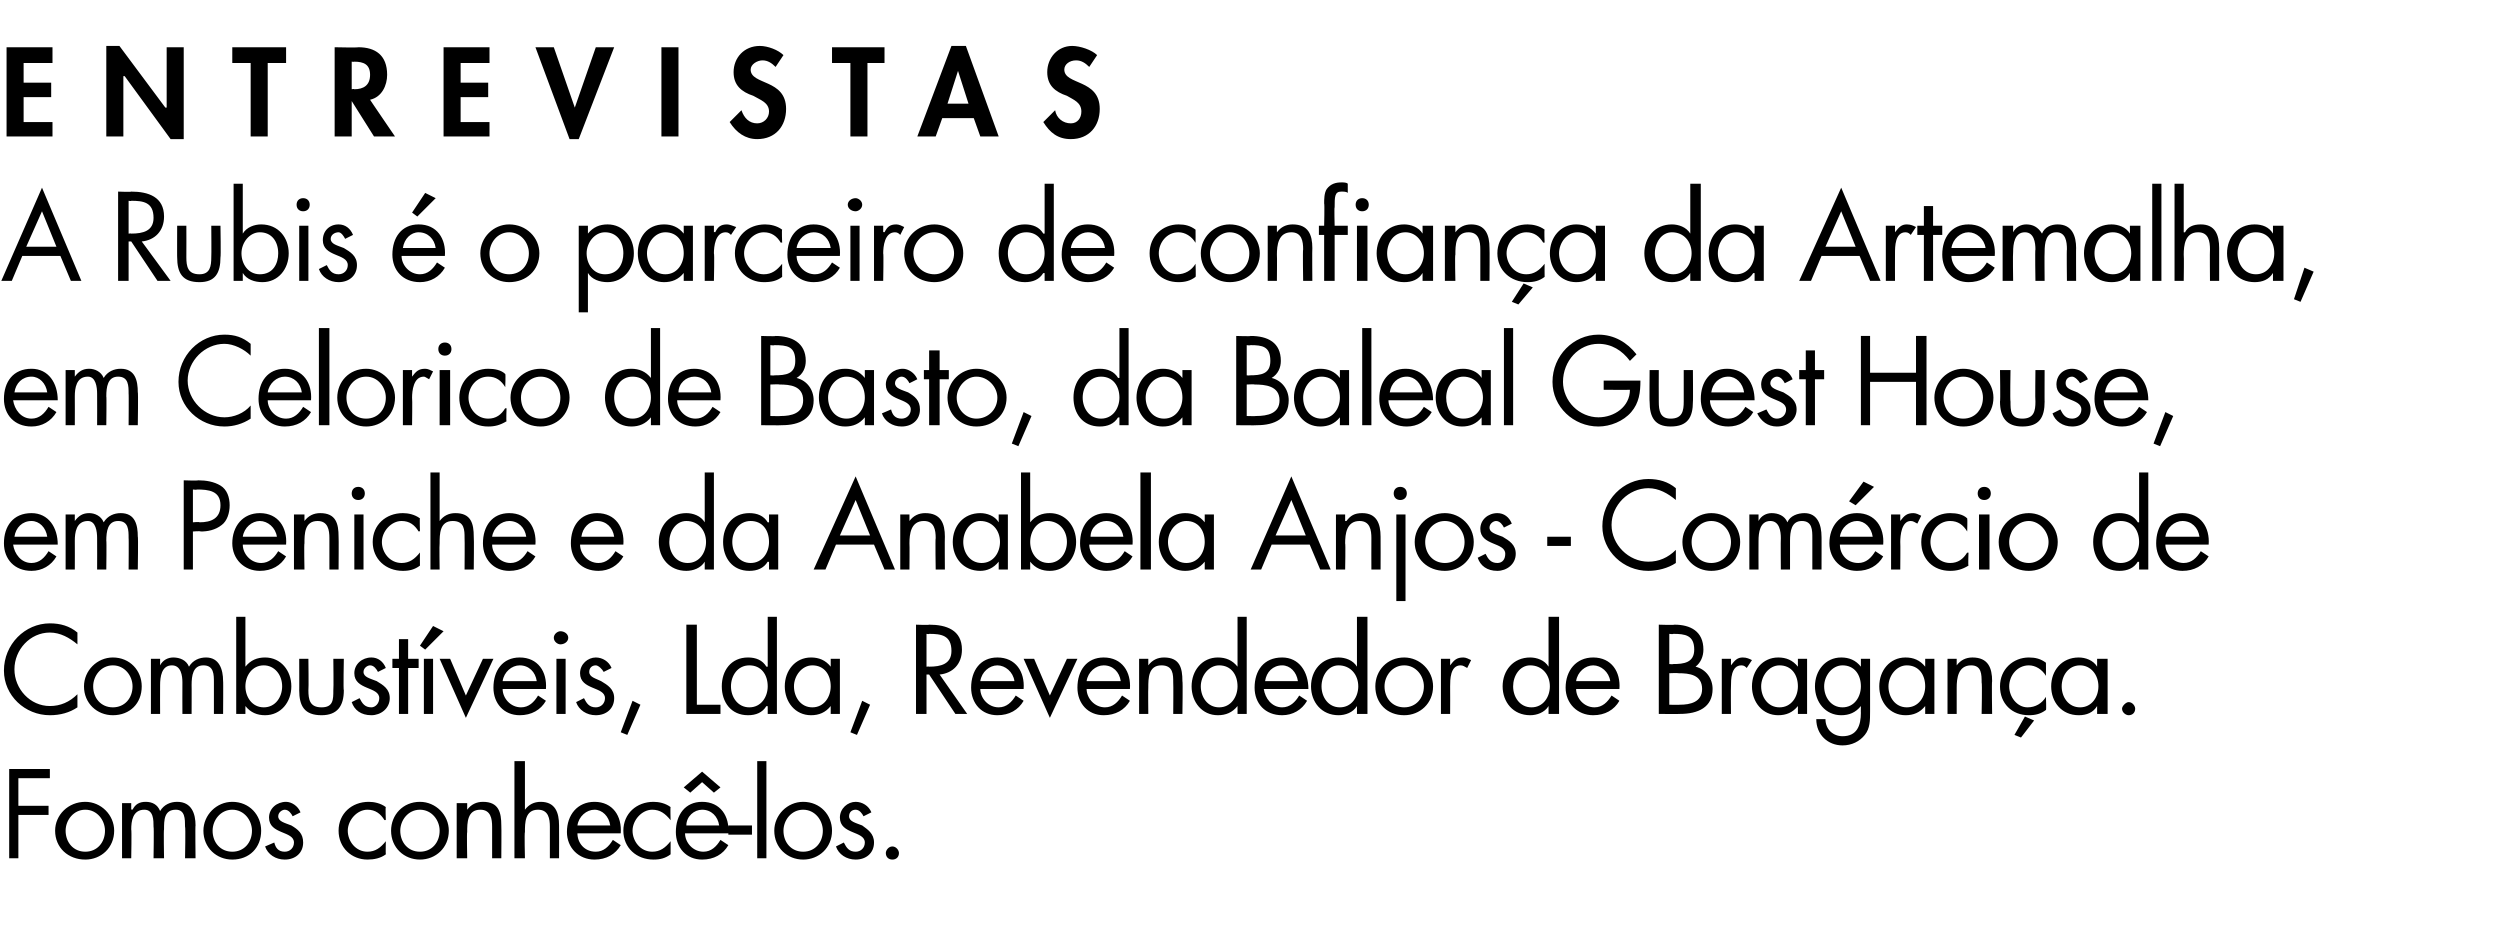 <?xml version="1.0" standalone="no"?>
<!DOCTYPE svg PUBLIC "-//W3C//DTD SVG 1.1//EN" "http://www.w3.org/Graphics/SVG/1.1/DTD/svg11.dtd">
<svg xmlns="http://www.w3.org/2000/svg" version="1.1" width="190.5px" height="70.6px" viewBox="0 -3 190.5 70.6" style="top:-3px">
  <desc>ENTREVISTAS A Rubis o parceiro de confian a da Artemalha, em Celorico de Basto, da Baleal Guest House, em Peniche e...</desc>
  <defs/>
  <g id="Polygon7658">
    <path d="M 1.4 56.3 L 1.4 58.4 L 3.7 58.4 L 3.7 59.1 L 1.4 59.1 L 1.4 62.4 L 0.7 62.4 L 0.7 55.6 L 3.8 55.6 L 3.8 56.3 L 1.4 56.3 Z M 4.2 60.3 C 4.2 59.1 5.2 58.1 6.5 58.1 C 7.7 58.1 8.7 59.1 8.7 60.3 C 8.7 61.6 7.7 62.5 6.5 62.5 C 5.2 62.5 4.2 61.6 4.2 60.3 Z M 5 60.3 C 5 61.2 5.6 61.9 6.5 61.9 C 7.4 61.9 8 61.2 8 60.3 C 8 59.5 7.4 58.7 6.5 58.7 C 5.6 58.7 5 59.5 5 60.3 Z M 10 58.7 C 10 58.7 10.06 58.65 10.1 58.7 C 10.3 58.3 10.6 58.1 11.1 58.1 C 11.6 58.1 12 58.3 12.2 58.8 C 12.5 58.3 13 58.1 13.5 58.1 C 14.6 58.1 14.9 59 14.9 59.9 C 14.87 59.85 14.9 62.4 14.9 62.4 L 14.1 62.4 C 14.1 62.4 14.15 59.97 14.1 60 C 14.1 59.4 14.1 58.7 13.4 58.7 C 12.5 58.7 12.5 59.5 12.5 60.2 C 12.46 60.18 12.5 62.4 12.5 62.4 L 11.7 62.4 C 11.7 62.4 11.74 60.02 11.7 60 C 11.7 59.5 11.7 58.7 11 58.7 C 10.1 58.7 10 59.6 10 60.2 C 10.04 60.24 10 62.4 10 62.4 L 9.3 62.4 L 9.3 58.2 L 10 58.2 L 10 58.7 Z M 15.5 60.3 C 15.5 59.1 16.5 58.1 17.7 58.1 C 19 58.1 19.9 59.1 19.9 60.3 C 19.9 61.6 19 62.5 17.7 62.5 C 16.5 62.5 15.5 61.6 15.5 60.3 Z M 16.2 60.3 C 16.2 61.2 16.8 61.9 17.7 61.9 C 18.6 61.9 19.2 61.2 19.2 60.3 C 19.2 59.5 18.6 58.7 17.7 58.7 C 16.8 58.7 16.2 59.5 16.2 60.3 Z M 22.3 59.2 C 22.2 59 22 58.7 21.7 58.7 C 21.5 58.7 21.2 58.9 21.2 59.2 C 21.2 59.6 21.7 59.7 22.2 59.9 C 22.7 60.2 23.1 60.5 23.1 61.2 C 23.1 62 22.5 62.5 21.7 62.5 C 21 62.5 20.4 62.1 20.2 61.5 C 20.2 61.5 20.9 61.2 20.9 61.2 C 21 61.6 21.2 61.9 21.7 61.9 C 22.1 61.9 22.4 61.6 22.4 61.2 C 22.4 60.3 20.5 60.6 20.5 59.3 C 20.5 58.6 21.1 58.1 21.8 58.1 C 22.2 58.1 22.7 58.4 22.9 58.9 C 22.9 58.9 22.3 59.2 22.3 59.2 Z M 29.4 59.5 C 29.4 59.5 29.34 59.45 29.3 59.5 C 29 59 28.6 58.7 28 58.7 C 27.2 58.7 26.5 59.5 26.5 60.3 C 26.5 61.1 27.1 61.9 28 61.9 C 28.6 61.9 29 61.6 29.4 61.1 C 29.37 61.15 29.4 61.1 29.4 61.1 C 29.4 61.1 29.38 62.11 29.4 62.1 C 29 62.4 28.5 62.5 28 62.5 C 26.8 62.5 25.8 61.6 25.8 60.3 C 25.8 59 26.8 58.1 28.1 58.1 C 28.5 58.1 29 58.2 29.4 58.5 C 29.36 58.5 29.4 59.5 29.4 59.5 Z M 29.8 60.3 C 29.8 59.1 30.7 58.1 32 58.1 C 33.2 58.1 34.2 59.1 34.2 60.3 C 34.2 61.6 33.2 62.5 32 62.5 C 30.8 62.5 29.8 61.6 29.8 60.3 Z M 30.5 60.3 C 30.5 61.2 31.1 61.9 32 61.9 C 32.9 61.9 33.5 61.2 33.5 60.3 C 33.5 59.5 32.9 58.7 32 58.7 C 31.1 58.7 30.5 59.5 30.5 60.3 Z M 35.6 58.7 C 35.6 58.7 35.58 58.71 35.6 58.7 C 35.9 58.3 36.3 58.1 36.8 58.1 C 38 58.1 38.2 58.9 38.2 59.9 C 38.22 59.91 38.2 62.4 38.2 62.4 L 37.5 62.4 C 37.5 62.4 37.5 60.04 37.5 60 C 37.5 59.4 37.4 58.7 36.6 58.7 C 35.6 58.7 35.6 59.7 35.6 60.4 C 35.56 60.42 35.6 62.4 35.6 62.4 L 34.8 62.4 L 34.8 58.2 L 35.6 58.2 L 35.6 58.7 Z M 40 55 L 40 58.7 C 40 58.7 39.97 58.71 40 58.7 C 40.3 58.3 40.7 58.1 41.2 58.1 C 42.3 58.1 42.6 58.9 42.6 59.9 C 42.61 59.91 42.6 62.4 42.6 62.4 L 41.9 62.4 C 41.9 62.4 41.9 60.04 41.9 60 C 41.9 59.4 41.8 58.7 41 58.7 C 40 58.7 40 59.7 40 60.4 C 39.95 60.42 40 62.4 40 62.4 L 39.2 62.4 L 39.2 55 L 40 55 Z M 44 60.5 C 44 61.2 44.5 61.9 45.4 61.9 C 46 61.9 46.4 61.5 46.7 61 C 46.7 61 47.3 61.4 47.3 61.4 C 46.9 62.1 46.2 62.5 45.3 62.5 C 44.1 62.5 43.2 61.6 43.2 60.4 C 43.2 59.1 44 58.1 45.3 58.1 C 46.7 58.1 47.4 59.2 47.3 60.5 C 47.3 60.5 44 60.5 44 60.5 Z M 46.5 59.9 C 46.4 59.2 45.9 58.7 45.3 58.7 C 44.7 58.7 44.1 59.2 44 59.9 C 44 59.9 46.5 59.9 46.5 59.9 Z M 51.1 59.5 C 51.1 59.5 51.06 59.45 51.1 59.5 C 50.7 59 50.3 58.7 49.7 58.7 C 48.9 58.7 48.2 59.5 48.2 60.3 C 48.2 61.1 48.8 61.9 49.7 61.9 C 50.3 61.9 50.7 61.6 51.1 61.1 C 51.08 61.15 51.1 61.1 51.1 61.1 C 51.1 61.1 51.1 62.11 51.1 62.1 C 50.7 62.4 50.3 62.5 49.8 62.5 C 48.5 62.5 47.5 61.6 47.5 60.3 C 47.5 59 48.5 58.1 49.8 58.1 C 50.2 58.1 50.7 58.2 51.1 58.5 C 51.07 58.5 51.1 59.5 51.1 59.5 Z M 52.2 60.5 C 52.2 61.2 52.8 61.9 53.6 61.9 C 54.2 61.9 54.6 61.5 54.9 61 C 54.9 61 55.5 61.4 55.5 61.4 C 55.1 62.1 54.4 62.5 53.5 62.5 C 52.3 62.5 51.5 61.6 51.5 60.4 C 51.5 59.1 52.2 58.1 53.5 58.1 C 54.9 58.1 55.6 59.2 55.5 60.5 C 55.5 60.5 52.2 60.5 52.2 60.5 Z M 54.8 59.9 C 54.7 59.2 54.2 58.7 53.5 58.7 C 52.9 58.7 52.3 59.2 52.3 59.9 C 52.3 59.9 54.8 59.9 54.8 59.9 Z M 53.5 55.8 L 54.9 57 L 54.4 57.4 L 53.5 56.6 L 52.6 57.4 L 52.1 57 L 53.5 55.8 Z M 57.3 59.9 L 57.3 60.6 L 55.5 60.6 L 55.5 59.9 L 57.3 59.9 Z M 58.4 62.4 L 57.7 62.4 L 57.7 55 L 58.4 55 L 58.4 62.4 Z M 59 60.3 C 59 59.1 60 58.1 61.2 58.1 C 62.5 58.1 63.4 59.1 63.4 60.3 C 63.4 61.6 62.4 62.5 61.2 62.5 C 60 62.5 59 61.6 59 60.3 Z M 59.7 60.3 C 59.7 61.2 60.3 61.9 61.2 61.9 C 62.1 61.9 62.7 61.2 62.7 60.3 C 62.7 59.5 62.1 58.7 61.2 58.7 C 60.3 58.7 59.7 59.5 59.7 60.3 Z M 65.8 59.2 C 65.7 59 65.5 58.7 65.2 58.7 C 64.9 58.7 64.7 58.9 64.7 59.2 C 64.7 59.6 65.2 59.7 65.7 59.9 C 66.1 60.2 66.6 60.5 66.6 61.2 C 66.6 62 66 62.5 65.2 62.5 C 64.5 62.5 63.9 62.1 63.7 61.5 C 63.7 61.5 64.3 61.2 64.3 61.2 C 64.5 61.6 64.7 61.9 65.2 61.9 C 65.6 61.9 65.9 61.6 65.9 61.2 C 65.9 60.3 64 60.6 64 59.3 C 64 58.6 64.6 58.1 65.2 58.1 C 65.7 58.1 66.2 58.4 66.4 58.9 C 66.4 58.9 65.8 59.2 65.8 59.2 Z M 68.5 62 C 68.5 62.3 68.3 62.5 68 62.5 C 67.7 62.5 67.5 62.3 67.5 62 C 67.5 61.8 67.7 61.5 68 61.5 C 68.3 61.5 68.5 61.8 68.5 62 Z " stroke="none" fill="#000"/>
  </g>
  <g id="Polygon7657">
    <path d="M 5.9 46.1 C 5.3 45.6 4.6 45.2 3.8 45.2 C 2.3 45.2 1.1 46.5 1.1 48 C 1.1 49.5 2.3 50.8 3.8 50.8 C 4.6 50.8 5.3 50.5 5.9 49.9 C 5.9 49.9 5.9 50.9 5.9 50.9 C 5.3 51.3 4.6 51.5 3.8 51.5 C 1.9 51.5 0.3 50 0.3 48.1 C 0.3 46.1 1.9 44.5 3.8 44.5 C 4.6 44.5 5.3 44.7 5.9 45.2 C 5.9 45.2 5.9 46.1 5.9 46.1 Z M 6.4 49.3 C 6.4 48.1 7.4 47.1 8.6 47.1 C 9.9 47.1 10.8 48.1 10.8 49.3 C 10.8 50.6 9.9 51.5 8.6 51.5 C 7.4 51.5 6.4 50.6 6.4 49.3 Z M 7.1 49.3 C 7.1 50.2 7.7 50.9 8.6 50.9 C 9.5 50.9 10.1 50.2 10.1 49.3 C 10.1 48.5 9.5 47.7 8.6 47.7 C 7.7 47.7 7.1 48.5 7.1 49.3 Z M 12.2 47.7 C 12.2 47.7 12.21 47.65 12.2 47.7 C 12.4 47.3 12.8 47.1 13.2 47.1 C 13.7 47.1 14.2 47.3 14.4 47.8 C 14.7 47.3 15.2 47.1 15.7 47.1 C 16.7 47.1 17 48 17 48.9 C 17.02 48.85 17 51.4 17 51.4 L 16.3 51.4 C 16.3 51.4 16.3 48.97 16.3 49 C 16.3 48.4 16.3 47.7 15.5 47.7 C 14.7 47.7 14.6 48.5 14.6 49.2 C 14.61 49.18 14.6 51.4 14.6 51.4 L 13.9 51.4 C 13.9 51.4 13.89 49.02 13.9 49 C 13.9 48.5 13.8 47.7 13.1 47.7 C 12.3 47.7 12.2 48.6 12.2 49.2 C 12.19 49.24 12.2 51.4 12.2 51.4 L 11.5 51.4 L 11.5 47.2 L 12.2 47.2 L 12.2 47.7 Z M 18.7 49.3 C 18.7 50.1 19.2 50.9 20.1 50.9 C 21 50.9 21.5 50.1 21.5 49.3 C 21.5 48.4 20.9 47.7 20.1 47.7 C 19.2 47.7 18.7 48.5 18.7 49.3 Z M 18 44 L 18.7 44 L 18.7 47.8 C 18.7 47.8 18.73 47.8 18.7 47.8 C 19.1 47.3 19.6 47.1 20.2 47.1 C 21.4 47.1 22.2 48.1 22.2 49.3 C 22.2 50.5 21.4 51.5 20.2 51.5 C 19.6 51.5 19.1 51.3 18.7 50.8 C 18.73 50.84 18.7 50.8 18.7 50.8 L 18.7 51.4 L 18 51.4 L 18 44 Z M 23.5 49.6 C 23.5 50.3 23.6 50.9 24.5 50.9 C 25.4 50.9 25.4 50.3 25.4 49.6 C 25.43 49.55 25.4 47.2 25.4 47.2 L 26.2 47.2 C 26.2 47.2 26.15 49.63 26.2 49.6 C 26.2 50.8 25.7 51.5 24.5 51.5 C 23.2 51.5 22.8 50.8 22.8 49.6 C 22.81 49.63 22.8 47.2 22.8 47.2 L 23.5 47.2 C 23.5 47.2 23.53 49.55 23.5 49.6 Z M 28.8 48.2 C 28.7 48 28.5 47.7 28.2 47.7 C 28 47.7 27.7 47.9 27.7 48.2 C 27.7 48.6 28.2 48.7 28.7 48.9 C 29.2 49.2 29.7 49.5 29.7 50.2 C 29.7 51 29 51.5 28.3 51.5 C 27.5 51.5 27 51.1 26.8 50.5 C 26.8 50.5 27.4 50.2 27.4 50.2 C 27.6 50.6 27.8 50.9 28.3 50.9 C 28.6 50.9 28.9 50.6 28.9 50.2 C 28.9 49.3 27 49.6 27 48.3 C 27 47.6 27.6 47.1 28.3 47.1 C 28.8 47.1 29.2 47.4 29.4 47.9 C 29.4 47.9 28.8 48.2 28.8 48.2 Z M 31.1 51.4 L 30.4 51.4 L 30.4 47.9 L 29.9 47.9 L 29.9 47.2 L 30.4 47.2 L 30.4 45.7 L 31.1 45.7 L 31.1 47.2 L 31.9 47.2 L 31.9 47.9 L 31.1 47.9 L 31.1 51.4 Z M 33 51.4 L 32.3 51.4 L 32.3 47.2 L 33 47.2 L 33 51.4 Z M 33.8 45.1 L 32.4 46.5 L 32 46.2 L 33 44.7 L 33.8 45.1 Z M 35.5 50 L 36.8 47.2 L 37.6 47.2 L 35.5 51.7 L 33.5 47.2 L 34.3 47.2 L 35.5 50 Z M 38.3 49.5 C 38.3 50.2 38.9 50.9 39.7 50.9 C 40.3 50.9 40.7 50.5 41 50 C 41 50 41.6 50.4 41.6 50.4 C 41.2 51.1 40.5 51.5 39.6 51.5 C 38.4 51.5 37.6 50.6 37.6 49.4 C 37.6 48.1 38.3 47.1 39.6 47.1 C 41 47.1 41.7 48.2 41.6 49.5 C 41.6 49.5 38.3 49.5 38.3 49.5 Z M 40.9 48.9 C 40.8 48.2 40.3 47.7 39.6 47.7 C 39 47.7 38.4 48.2 38.3 48.9 C 38.3 48.9 40.9 48.9 40.9 48.9 Z M 43.1 51.4 L 42.4 51.4 L 42.4 47.2 L 43.1 47.2 L 43.1 51.4 Z M 43.3 45.6 C 43.3 45.9 43 46.1 42.7 46.1 C 42.5 46.1 42.2 45.9 42.2 45.6 C 42.2 45.3 42.5 45.1 42.7 45.1 C 43 45.1 43.3 45.3 43.3 45.6 Z M 46 48.2 C 45.9 48 45.6 47.7 45.4 47.7 C 45.1 47.7 44.9 47.9 44.9 48.2 C 44.9 48.6 45.4 48.7 45.8 48.9 C 46.3 49.2 46.8 49.5 46.8 50.2 C 46.8 51 46.2 51.5 45.4 51.5 C 44.7 51.5 44.1 51.1 43.9 50.5 C 43.9 50.5 44.5 50.2 44.5 50.2 C 44.7 50.6 44.9 50.9 45.4 50.9 C 45.8 50.9 46.1 50.6 46.1 50.2 C 46.1 49.3 44.2 49.6 44.2 48.3 C 44.2 47.6 44.8 47.1 45.4 47.1 C 45.9 47.1 46.4 47.4 46.6 47.9 C 46.6 47.9 46 48.2 46 48.2 Z M 48.8 50.7 L 47.8 53 L 47.3 52.8 L 48.2 50.4 L 48.8 50.7 Z M 53.1 50.7 L 54.9 50.7 L 54.9 51.4 L 52.3 51.4 L 52.3 44.6 L 53.1 44.6 L 53.1 50.7 Z M 55.7 49.3 C 55.7 50.1 56.2 50.9 57.1 50.9 C 58 50.9 58.5 50.1 58.5 49.3 C 58.5 48.4 58 47.7 57.1 47.7 C 56.2 47.7 55.7 48.5 55.7 49.3 Z M 58.5 50.8 C 58.5 50.8 58.45 50.84 58.4 50.8 C 58.1 51.3 57.6 51.5 57 51.5 C 55.7 51.5 55 50.5 55 49.3 C 55 48.1 55.7 47.1 57 47.1 C 57.6 47.1 58.1 47.3 58.4 47.8 C 58.45 47.8 58.5 47.8 58.5 47.8 L 58.5 44 L 59.2 44 L 59.2 51.4 L 58.5 51.4 L 58.5 50.8 Z M 60.5 49.3 C 60.5 50.1 61 50.9 61.9 50.9 C 62.8 50.9 63.3 50.1 63.3 49.3 C 63.3 48.4 62.8 47.7 61.9 47.7 C 61.1 47.7 60.5 48.5 60.5 49.3 Z M 64 51.4 L 63.3 51.4 L 63.3 50.8 C 63.3 50.8 63.28 50.84 63.3 50.8 C 62.9 51.3 62.4 51.5 61.8 51.5 C 60.6 51.5 59.8 50.5 59.8 49.3 C 59.8 48.1 60.6 47.1 61.8 47.1 C 62.4 47.1 62.9 47.3 63.3 47.8 C 63.28 47.8 63.3 47.8 63.3 47.8 L 63.3 47.2 L 64 47.2 L 64 51.4 Z M 66.3 50.7 L 65.3 53 L 64.8 52.8 L 65.7 50.4 L 66.3 50.7 Z M 70.6 47.8 C 70.6 47.8 70.8 47.78 70.8 47.8 C 71.7 47.8 72.5 47.6 72.5 46.6 C 72.5 45.4 71.7 45.3 70.8 45.3 C 70.79 45.34 70.6 45.3 70.6 45.3 L 70.6 47.8 Z M 70.6 51.4 L 69.8 51.4 L 69.8 44.6 C 69.8 44.6 70.79 44.64 70.8 44.6 C 72.1 44.6 73.3 45 73.3 46.5 C 73.3 47.6 72.6 48.3 71.6 48.4 C 71.58 48.38 73.7 51.4 73.7 51.4 L 72.8 51.4 L 70.8 48.4 L 70.6 48.4 L 70.6 51.4 Z M 74.7 49.5 C 74.7 50.2 75.3 50.9 76.1 50.9 C 76.7 50.9 77.1 50.5 77.4 50 C 77.4 50 78 50.4 78 50.4 C 77.6 51.1 76.9 51.5 76 51.5 C 74.8 51.5 74 50.6 74 49.4 C 74 48.1 74.7 47.1 76 47.1 C 77.4 47.1 78.1 48.2 78 49.5 C 78 49.5 74.7 49.5 74.7 49.5 Z M 77.3 48.9 C 77.2 48.2 76.6 47.7 76 47.7 C 75.4 47.7 74.8 48.2 74.7 48.9 C 74.7 48.9 77.3 48.9 77.3 48.9 Z M 80 50 L 81.3 47.2 L 82.1 47.2 L 80 51.7 L 78 47.2 L 78.8 47.2 L 80 50 Z M 82.8 49.5 C 82.8 50.2 83.4 50.9 84.2 50.9 C 84.8 50.9 85.2 50.5 85.5 50 C 85.5 50 86.1 50.4 86.1 50.4 C 85.7 51.1 85 51.5 84.1 51.5 C 82.9 51.5 82.1 50.6 82.1 49.4 C 82.1 48.1 82.8 47.1 84.1 47.1 C 85.5 47.1 86.2 48.2 86.1 49.5 C 86.1 49.5 82.8 49.5 82.8 49.5 Z M 85.4 48.9 C 85.3 48.2 84.8 47.7 84.1 47.7 C 83.5 47.7 82.9 48.2 82.8 48.9 C 82.8 48.9 85.4 48.9 85.4 48.9 Z M 87.5 47.7 C 87.5 47.7 87.5 47.71 87.5 47.7 C 87.8 47.3 88.2 47.1 88.7 47.1 C 89.9 47.1 90.1 47.9 90.1 48.9 C 90.14 48.91 90.1 51.4 90.1 51.4 L 89.4 51.4 C 89.4 51.4 89.42 49.04 89.4 49 C 89.4 48.4 89.4 47.7 88.5 47.7 C 87.5 47.7 87.5 48.7 87.5 49.4 C 87.48 49.42 87.5 51.4 87.5 51.4 L 86.8 51.4 L 86.8 47.2 L 87.5 47.2 L 87.5 47.7 Z M 91.5 49.3 C 91.5 50.1 92 50.9 92.9 50.9 C 93.8 50.9 94.3 50.1 94.3 49.3 C 94.3 48.4 93.8 47.7 92.9 47.7 C 92.1 47.7 91.5 48.5 91.5 49.3 Z M 94.3 50.8 C 94.3 50.8 94.27 50.84 94.3 50.8 C 93.9 51.3 93.4 51.5 92.8 51.5 C 91.6 51.5 90.8 50.5 90.8 49.3 C 90.8 48.1 91.6 47.1 92.8 47.1 C 93.4 47.1 93.9 47.3 94.3 47.8 C 94.27 47.8 94.3 47.8 94.3 47.8 L 94.3 44 L 95 44 L 95 51.4 L 94.3 51.4 L 94.3 50.8 Z M 96.3 49.5 C 96.4 50.2 96.9 50.9 97.7 50.9 C 98.3 50.9 98.7 50.5 99 50 C 99 50 99.6 50.4 99.6 50.4 C 99.2 51.1 98.5 51.5 97.7 51.5 C 96.4 51.5 95.6 50.6 95.6 49.4 C 95.6 48.1 96.3 47.1 97.7 47.1 C 99 47.1 99.7 48.2 99.7 49.5 C 99.7 49.5 96.3 49.5 96.3 49.5 Z M 98.9 48.9 C 98.8 48.2 98.3 47.7 97.7 47.7 C 97 47.7 96.5 48.2 96.4 48.9 C 96.4 48.9 98.9 48.9 98.9 48.9 Z M 100.7 49.3 C 100.7 50.1 101.2 50.9 102.1 50.9 C 103 50.9 103.5 50.1 103.5 49.3 C 103.5 48.4 102.9 47.7 102 47.7 C 101.2 47.7 100.7 48.5 100.7 49.3 Z M 103.4 50.8 C 103.4 50.8 103.42 50.84 103.4 50.8 C 103.1 51.3 102.5 51.5 102 51.5 C 100.7 51.5 99.9 50.5 99.9 49.3 C 99.9 48.1 100.7 47.1 102 47.1 C 102.5 47.1 103.1 47.3 103.4 47.8 C 103.42 47.8 103.4 47.8 103.4 47.8 L 103.4 44 L 104.2 44 L 104.2 51.4 L 103.4 51.4 L 103.4 50.8 Z M 104.8 49.3 C 104.8 48.1 105.7 47.1 107 47.1 C 108.2 47.1 109.2 48.1 109.2 49.3 C 109.2 50.6 108.2 51.5 107 51.5 C 105.7 51.5 104.8 50.6 104.8 49.3 Z M 105.5 49.3 C 105.5 50.2 106.1 50.9 107 50.9 C 107.9 50.9 108.5 50.2 108.5 49.3 C 108.5 48.5 107.9 47.7 107 47.7 C 106.1 47.7 105.5 48.5 105.5 49.3 Z M 110.5 47.7 C 110.5 47.7 110.53 47.65 110.5 47.7 C 110.8 47.3 111 47.1 111.5 47.1 C 111.7 47.1 111.9 47.2 112.1 47.3 C 112.1 47.3 111.8 47.9 111.8 47.9 C 111.6 47.8 111.5 47.7 111.3 47.7 C 110.5 47.7 110.5 48.8 110.5 49.3 C 110.51 49.31 110.5 51.4 110.5 51.4 L 109.8 51.4 L 109.8 47.2 L 110.5 47.2 L 110.5 47.7 Z M 115.3 49.3 C 115.3 50.1 115.8 50.9 116.7 50.9 C 117.6 50.9 118.1 50.1 118.1 49.3 C 118.1 48.4 117.5 47.7 116.6 47.7 C 115.8 47.7 115.3 48.5 115.3 49.3 Z M 118 50.8 C 118 50.8 118.02 50.84 118 50.8 C 117.7 51.3 117.1 51.5 116.6 51.5 C 115.3 51.5 114.5 50.5 114.5 49.3 C 114.5 48.1 115.3 47.1 116.6 47.1 C 117.1 47.1 117.7 47.3 118 47.8 C 118.02 47.8 118 47.8 118 47.8 L 118 44 L 118.8 44 L 118.8 51.4 L 118 51.4 L 118 50.8 Z M 120.1 49.5 C 120.1 50.2 120.7 50.9 121.5 50.9 C 122.1 50.9 122.5 50.5 122.8 50 C 122.8 50 123.4 50.4 123.4 50.4 C 123 51.1 122.3 51.5 121.4 51.5 C 120.2 51.5 119.3 50.6 119.3 49.4 C 119.3 48.1 120.1 47.1 121.4 47.1 C 122.8 47.1 123.5 48.2 123.4 49.5 C 123.4 49.5 120.1 49.5 120.1 49.5 Z M 122.7 48.9 C 122.6 48.2 122 47.7 121.4 47.7 C 120.8 47.7 120.2 48.2 120.1 48.9 C 120.1 48.9 122.7 48.9 122.7 48.9 Z M 127.2 50.7 C 127.2 50.7 127.96 50.72 128 50.7 C 128.8 50.7 129.7 50.5 129.7 49.5 C 129.7 48.4 128.7 48.3 127.9 48.3 C 127.86 48.27 127.2 48.3 127.2 48.3 L 127.2 50.7 Z M 126.4 44.6 C 126.4 44.6 127.56 44.64 127.6 44.6 C 128.8 44.6 129.8 45.1 129.8 46.5 C 129.8 47 129.6 47.5 129.2 47.8 C 130 48 130.5 48.7 130.5 49.5 C 130.5 50.9 129.4 51.4 128 51.4 C 128.02 51.42 126.4 51.4 126.4 51.4 L 126.4 44.6 Z M 127.2 47.6 C 127.2 47.6 127.49 47.63 127.5 47.6 C 128.3 47.6 129.1 47.5 129.1 46.5 C 129.1 45.4 128.4 45.3 127.5 45.3 C 127.5 45.34 127.2 45.3 127.2 45.3 L 127.2 47.6 Z M 131.9 47.7 C 131.9 47.7 131.9 47.65 131.9 47.7 C 132.2 47.3 132.4 47.1 132.8 47.1 C 133.1 47.1 133.3 47.2 133.5 47.3 C 133.5 47.3 133.1 47.9 133.1 47.9 C 133 47.8 132.9 47.7 132.7 47.7 C 131.9 47.7 131.9 48.8 131.9 49.3 C 131.88 49.31 131.9 51.4 131.9 51.4 L 131.2 51.4 L 131.2 47.2 L 131.9 47.2 L 131.9 47.7 Z M 134.2 49.3 C 134.2 50.1 134.7 50.9 135.6 50.9 C 136.5 50.9 137 50.1 137 49.3 C 137 48.4 136.5 47.7 135.6 47.7 C 134.8 47.7 134.2 48.5 134.2 49.3 Z M 137.7 51.4 L 137 51.4 L 137 50.8 C 137 50.8 136.98 50.84 137 50.8 C 136.6 51.3 136.1 51.5 135.5 51.5 C 134.3 51.5 133.5 50.5 133.5 49.3 C 133.5 48.1 134.3 47.1 135.5 47.1 C 136.1 47.1 136.6 47.3 137 47.8 C 136.98 47.8 137 47.8 137 47.8 L 137 47.2 L 137.7 47.2 L 137.7 51.4 Z M 139 49.3 C 139 50.1 139.5 50.9 140.4 50.9 C 141.3 50.9 141.8 50.1 141.8 49.3 C 141.8 48.4 141.3 47.7 140.4 47.7 C 139.6 47.7 139 48.5 139 49.3 Z M 142.5 51.2 C 142.5 51.9 142.5 52.5 142.1 53 C 141.7 53.5 141.1 53.8 140.4 53.8 C 139.3 53.8 138.4 53 138.4 51.8 C 138.4 51.8 139.1 51.8 139.1 51.8 C 139.1 52.6 139.7 53.1 140.4 53.1 C 141.5 53.1 141.8 52.3 141.8 51.3 C 141.79 51.34 141.8 50.8 141.8 50.8 C 141.8 50.8 141.77 50.84 141.8 50.8 C 141.4 51.3 140.9 51.5 140.3 51.5 C 139.1 51.5 138.3 50.5 138.3 49.3 C 138.3 48.1 139.1 47.1 140.3 47.1 C 140.9 47.1 141.4 47.3 141.8 47.8 C 141.77 47.8 141.8 47.8 141.8 47.8 L 141.8 47.2 L 142.5 47.2 C 142.5 47.2 142.5 51.22 142.5 51.2 Z M 143.9 49.3 C 143.9 50.1 144.4 50.9 145.3 50.9 C 146.2 50.9 146.7 50.1 146.7 49.3 C 146.7 48.4 146.2 47.7 145.3 47.7 C 144.5 47.7 143.9 48.5 143.9 49.3 Z M 147.4 51.4 L 146.7 51.4 L 146.7 50.8 C 146.7 50.8 146.67 50.84 146.7 50.8 C 146.3 51.3 145.8 51.5 145.2 51.5 C 144 51.5 143.2 50.5 143.2 49.3 C 143.2 48.1 144 47.1 145.2 47.1 C 145.8 47.1 146.3 47.3 146.7 47.8 C 146.67 47.8 146.7 47.8 146.7 47.8 L 146.7 47.2 L 147.4 47.2 L 147.4 51.4 Z M 149.1 47.7 C 149.1 47.7 149.12 47.71 149.1 47.7 C 149.4 47.3 149.8 47.1 150.3 47.1 C 151.5 47.1 151.8 47.9 151.8 48.9 C 151.76 48.91 151.8 51.4 151.8 51.4 L 151 51.4 C 151 51.4 151.05 49.04 151 49 C 151 48.4 151 47.7 150.2 47.7 C 149.2 47.7 149.1 48.7 149.1 49.4 C 149.1 49.42 149.1 51.4 149.1 51.4 L 148.4 51.4 L 148.4 47.2 L 149.1 47.2 L 149.1 47.7 Z M 155.9 48.5 C 155.9 48.5 155.9 48.45 155.9 48.5 C 155.6 48 155.1 47.7 154.6 47.7 C 153.7 47.7 153.1 48.5 153.1 49.3 C 153.1 50.1 153.7 50.9 154.5 50.9 C 155.1 50.9 155.6 50.6 155.9 50.1 C 155.92 50.15 155.9 50.1 155.9 50.1 C 155.9 50.1 155.94 51.11 155.9 51.1 C 155.5 51.4 155.1 51.5 154.6 51.5 C 153.3 51.5 152.4 50.6 152.4 49.3 C 152.4 48 153.4 47.1 154.6 47.1 C 155.1 47.1 155.5 47.2 155.9 47.5 C 155.91 47.5 155.9 48.5 155.9 48.5 Z M 154 53.2 L 153.5 53 L 154.3 51.6 L 155 51.9 L 154 53.2 Z M 157.1 49.3 C 157.1 50.1 157.6 50.9 158.5 50.9 C 159.4 50.9 159.9 50.1 159.9 49.3 C 159.9 48.4 159.3 47.7 158.5 47.7 C 157.6 47.7 157.1 48.5 157.1 49.3 Z M 160.6 51.4 L 159.8 51.4 L 159.8 50.8 C 159.8 50.8 159.82 50.84 159.8 50.8 C 159.5 51.3 159 51.5 158.4 51.5 C 157.1 51.5 156.3 50.5 156.3 49.3 C 156.3 48.1 157.1 47.1 158.4 47.1 C 158.9 47.1 159.5 47.3 159.8 47.8 C 159.82 47.8 159.8 47.8 159.8 47.8 L 159.8 47.2 L 160.6 47.2 L 160.6 51.4 Z M 162.7 51 C 162.7 51.3 162.5 51.5 162.2 51.5 C 162 51.5 161.7 51.3 161.7 51 C 161.7 50.8 162 50.5 162.2 50.5 C 162.5 50.5 162.7 50.8 162.7 51 Z " stroke="none" fill="#000"/>
  </g>
  <g id="Polygon7656">
    <path d="M 1 38.5 C 1.1 39.2 1.6 39.9 2.4 39.9 C 3 39.9 3.4 39.5 3.7 39 C 3.7 39 4.3 39.4 4.3 39.4 C 3.9 40.1 3.2 40.5 2.4 40.5 C 1.1 40.5 0.3 39.6 0.3 38.4 C 0.3 37.1 1 36.1 2.4 36.1 C 3.7 36.1 4.4 37.2 4.4 38.5 C 4.4 38.5 1 38.5 1 38.5 Z M 3.6 37.9 C 3.5 37.2 3 36.7 2.4 36.7 C 1.7 36.7 1.2 37.2 1.1 37.9 C 1.1 37.9 3.6 37.9 3.6 37.9 Z M 5.7 36.7 C 5.7 36.7 5.73 36.65 5.7 36.7 C 6 36.3 6.3 36.1 6.8 36.1 C 7.2 36.1 7.7 36.3 7.9 36.8 C 8.2 36.3 8.7 36.1 9.2 36.1 C 10.3 36.1 10.5 37 10.5 37.9 C 10.54 37.85 10.5 40.4 10.5 40.4 L 9.8 40.4 C 9.8 40.4 9.82 37.97 9.8 38 C 9.8 37.4 9.8 36.7 9 36.7 C 8.2 36.7 8.1 37.5 8.1 38.2 C 8.13 38.18 8.1 40.4 8.1 40.4 L 7.4 40.4 C 7.4 40.4 7.41 38.02 7.4 38 C 7.4 37.5 7.3 36.7 6.7 36.7 C 5.8 36.7 5.7 37.6 5.7 38.2 C 5.71 38.24 5.7 40.4 5.7 40.4 L 5 40.4 L 5 36.2 L 5.7 36.2 L 5.7 36.7 Z M 14.7 40.4 L 14 40.4 L 14 33.6 C 14 33.6 15.07 33.64 15.1 33.6 C 15.7 33.6 16.3 33.7 16.8 34 C 17.3 34.3 17.5 34.9 17.5 35.5 C 17.5 36.1 17.3 36.7 16.9 37 C 16.4 37.4 15.8 37.5 15.3 37.5 C 15.26 37.45 14.7 37.5 14.7 37.5 L 14.7 40.4 Z M 14.7 36.8 C 14.7 36.8 15.22 36.75 15.2 36.8 C 16.1 36.8 16.8 36.5 16.8 35.5 C 16.8 34.4 15.9 34.3 15 34.3 C 14.99 34.34 14.7 34.3 14.7 34.3 L 14.7 36.8 Z M 18.5 38.5 C 18.5 39.2 19.1 39.9 19.9 39.9 C 20.5 39.9 20.9 39.5 21.2 39 C 21.2 39 21.8 39.4 21.8 39.4 C 21.4 40.1 20.7 40.5 19.8 40.5 C 18.6 40.5 17.7 39.6 17.7 38.4 C 17.7 37.1 18.5 36.1 19.8 36.1 C 21.2 36.1 21.9 37.2 21.8 38.5 C 21.8 38.5 18.5 38.5 18.5 38.5 Z M 21.1 37.9 C 21 37.2 20.4 36.7 19.8 36.7 C 19.2 36.7 18.6 37.2 18.5 37.9 C 18.5 37.9 21.1 37.9 21.1 37.9 Z M 23.2 36.7 C 23.2 36.7 23.17 36.71 23.2 36.7 C 23.5 36.3 23.9 36.1 24.4 36.1 C 25.6 36.1 25.8 36.9 25.8 37.9 C 25.82 37.91 25.8 40.4 25.8 40.4 L 25.1 40.4 C 25.1 40.4 25.1 38.04 25.1 38 C 25.1 37.4 25 36.7 24.2 36.7 C 23.2 36.7 23.2 37.7 23.2 38.4 C 23.16 38.42 23.2 40.4 23.2 40.4 L 22.4 40.4 L 22.4 36.2 L 23.2 36.2 L 23.2 36.7 Z M 27.7 40.4 L 27 40.4 L 27 36.2 L 27.7 36.2 L 27.7 40.4 Z M 27.8 34.6 C 27.8 34.9 27.6 35.1 27.3 35.1 C 27 35.1 26.8 34.9 26.8 34.6 C 26.8 34.3 27 34.1 27.3 34.1 C 27.6 34.1 27.8 34.3 27.8 34.6 Z M 32 37.5 C 32 37.5 31.95 37.45 31.9 37.5 C 31.6 37 31.2 36.7 30.6 36.7 C 29.8 36.7 29.1 37.5 29.1 38.3 C 29.1 39.1 29.7 39.9 30.6 39.9 C 31.2 39.9 31.6 39.6 32 39.1 C 31.98 39.15 32 39.1 32 39.1 C 32 39.1 31.99 40.11 32 40.1 C 31.6 40.4 31.2 40.5 30.7 40.5 C 29.4 40.5 28.4 39.6 28.4 38.3 C 28.4 37 29.4 36.1 30.7 36.1 C 31.1 36.1 31.6 36.2 32 36.5 C 31.97 36.5 32 37.5 32 37.5 Z M 33.5 33 L 33.5 36.7 C 33.5 36.7 33.49 36.71 33.5 36.7 C 33.8 36.3 34.2 36.1 34.7 36.1 C 35.9 36.1 36.1 36.9 36.1 37.9 C 36.13 37.91 36.1 40.4 36.1 40.4 L 35.4 40.4 C 35.4 40.4 35.42 38.04 35.4 38 C 35.4 37.4 35.4 36.7 34.5 36.7 C 33.5 36.7 33.5 37.7 33.5 38.4 C 33.47 38.42 33.5 40.4 33.5 40.4 L 32.8 40.4 L 32.8 33 L 33.5 33 Z M 37.5 38.5 C 37.5 39.2 38.1 39.9 38.9 39.9 C 39.5 39.9 39.9 39.5 40.2 39 C 40.2 39 40.8 39.4 40.8 39.4 C 40.4 40.1 39.7 40.5 38.8 40.5 C 37.6 40.5 36.8 39.6 36.8 38.4 C 36.8 37.1 37.5 36.1 38.8 36.1 C 40.2 36.1 40.9 37.2 40.8 38.5 C 40.8 38.5 37.5 38.5 37.5 38.5 Z M 40.1 37.9 C 40 37.2 39.5 36.7 38.8 36.7 C 38.2 36.7 37.6 37.2 37.5 37.9 C 37.5 37.9 40.1 37.9 40.1 37.9 Z M 44.2 38.5 C 44.2 39.2 44.8 39.9 45.6 39.9 C 46.2 39.9 46.6 39.5 46.9 39 C 46.9 39 47.5 39.4 47.5 39.4 C 47.1 40.1 46.4 40.5 45.6 40.5 C 44.3 40.5 43.5 39.6 43.5 38.4 C 43.5 37.1 44.2 36.1 45.5 36.1 C 46.9 36.1 47.6 37.2 47.5 38.5 C 47.5 38.5 44.2 38.5 44.2 38.5 Z M 46.8 37.9 C 46.7 37.2 46.2 36.7 45.5 36.7 C 44.9 36.7 44.4 37.2 44.3 37.9 C 44.3 37.9 46.8 37.9 46.8 37.9 Z M 51 38.3 C 51 39.1 51.5 39.9 52.4 39.9 C 53.3 39.9 53.8 39.1 53.8 38.3 C 53.8 37.4 53.2 36.7 52.3 36.7 C 51.5 36.7 51 37.5 51 38.3 Z M 53.7 39.8 C 53.7 39.8 53.71 39.84 53.7 39.8 C 53.4 40.3 52.8 40.5 52.3 40.5 C 51 40.5 50.2 39.5 50.2 38.3 C 50.2 37.1 51 36.1 52.3 36.1 C 52.8 36.1 53.4 36.3 53.7 36.8 C 53.71 36.8 53.7 36.8 53.7 36.8 L 53.7 33 L 54.4 33 L 54.4 40.4 L 53.7 40.4 L 53.7 39.8 Z M 55.8 38.3 C 55.8 39.1 56.3 39.9 57.2 39.9 C 58.1 39.9 58.6 39.1 58.6 38.3 C 58.6 37.4 58.1 36.7 57.2 36.7 C 56.3 36.7 55.8 37.5 55.8 38.3 Z M 59.3 40.4 L 58.6 40.4 L 58.6 39.8 C 58.6 39.8 58.55 39.84 58.5 39.8 C 58.2 40.3 57.7 40.5 57.1 40.5 C 55.8 40.5 55.1 39.5 55.1 38.3 C 55.1 37.1 55.8 36.1 57.1 36.1 C 57.7 36.1 58.2 36.3 58.5 36.8 C 58.55 36.8 58.6 36.8 58.6 36.8 L 58.6 36.2 L 59.3 36.2 L 59.3 40.4 Z M 63.7 38.5 L 62.9 40.4 L 62 40.4 L 65.2 33.3 L 68.2 40.4 L 67.4 40.4 L 66.6 38.5 L 63.7 38.5 Z M 65.2 35.1 L 64 37.8 L 66.3 37.8 L 65.2 35.1 Z M 69.3 36.7 C 69.3 36.7 69.33 36.71 69.3 36.7 C 69.6 36.3 70 36.1 70.5 36.1 C 71.7 36.1 72 36.9 72 37.9 C 71.98 37.91 72 40.4 72 40.4 L 71.3 40.4 C 71.3 40.4 71.26 38.04 71.3 38 C 71.3 37.4 71.2 36.7 70.4 36.7 C 69.4 36.7 69.3 37.7 69.3 38.4 C 69.32 38.42 69.3 40.4 69.3 40.4 L 68.6 40.4 L 68.6 36.2 L 69.3 36.2 L 69.3 36.7 Z M 73.4 38.3 C 73.4 39.1 73.9 39.9 74.8 39.9 C 75.7 39.9 76.2 39.1 76.2 38.3 C 76.2 37.4 75.6 36.7 74.7 36.7 C 73.9 36.7 73.4 37.5 73.4 38.3 Z M 76.8 40.4 L 76.1 40.4 L 76.1 39.8 C 76.1 39.8 76.11 39.84 76.1 39.8 C 75.7 40.3 75.2 40.5 74.7 40.5 C 73.4 40.5 72.6 39.5 72.6 38.3 C 72.6 37.1 73.4 36.1 74.7 36.1 C 75.2 36.1 75.8 36.3 76.1 36.8 C 76.11 36.8 76.1 36.8 76.1 36.8 L 76.1 36.2 L 76.8 36.2 L 76.8 40.4 Z M 78.5 38.3 C 78.5 39.1 79 39.9 79.9 39.9 C 80.8 39.9 81.3 39.1 81.3 38.3 C 81.3 37.4 80.7 36.7 79.8 36.7 C 79 36.7 78.5 37.5 78.5 38.3 Z M 77.8 33 L 78.5 33 L 78.5 36.8 C 78.5 36.8 78.52 36.8 78.5 36.8 C 78.9 36.3 79.4 36.1 80 36.1 C 81.2 36.1 82 37.1 82 38.3 C 82 39.5 81.2 40.5 80 40.5 C 79.4 40.5 78.9 40.3 78.5 39.8 C 78.52 39.84 78.5 39.8 78.5 39.8 L 78.5 40.4 L 77.8 40.4 L 77.8 33 Z M 83 38.5 C 83 39.2 83.6 39.9 84.4 39.9 C 85 39.9 85.4 39.5 85.7 39 C 85.7 39 86.3 39.4 86.3 39.4 C 85.9 40.1 85.2 40.5 84.3 40.5 C 83.1 40.5 82.3 39.6 82.3 38.4 C 82.3 37.1 83 36.1 84.3 36.1 C 85.7 36.1 86.4 37.2 86.3 38.5 C 86.3 38.5 83 38.5 83 38.5 Z M 85.6 37.9 C 85.5 37.2 85 36.7 84.3 36.7 C 83.7 36.7 83.1 37.2 83.1 37.9 C 83.1 37.9 85.6 37.9 85.6 37.9 Z M 87.7 40.4 L 86.9 40.4 L 86.9 33 L 87.7 33 L 87.7 40.4 Z M 89 38.3 C 89 39.1 89.5 39.9 90.4 39.9 C 91.3 39.9 91.8 39.1 91.8 38.3 C 91.8 37.4 91.3 36.7 90.4 36.7 C 89.6 36.7 89 37.5 89 38.3 Z M 92.5 40.4 L 91.8 40.4 L 91.8 39.8 C 91.8 39.8 91.77 39.84 91.8 39.8 C 91.4 40.3 90.9 40.5 90.3 40.5 C 89.1 40.5 88.3 39.5 88.3 38.3 C 88.3 37.1 89.1 36.1 90.3 36.1 C 90.9 36.1 91.4 36.3 91.8 36.8 C 91.77 36.8 91.8 36.8 91.8 36.8 L 91.8 36.2 L 92.5 36.2 L 92.5 40.4 Z M 96.9 38.5 L 96.1 40.4 L 95.3 40.4 L 98.4 33.3 L 101.4 40.4 L 100.6 40.4 L 99.8 38.5 L 96.9 38.5 Z M 98.4 35.1 L 97.2 37.8 L 99.5 37.8 L 98.4 35.1 Z M 102.5 36.7 C 102.5 36.7 102.56 36.71 102.6 36.7 C 102.9 36.3 103.2 36.1 103.8 36.1 C 104.9 36.1 105.2 36.9 105.2 37.9 C 105.21 37.91 105.2 40.4 105.2 40.4 L 104.5 40.4 C 104.5 40.4 104.49 38.04 104.5 38 C 104.5 37.4 104.4 36.7 103.6 36.7 C 102.6 36.7 102.5 37.7 102.5 38.4 C 102.54 38.42 102.5 40.4 102.5 40.4 L 101.8 40.4 L 101.8 36.2 L 102.5 36.2 L 102.5 36.7 Z M 107.1 42.8 L 106.4 42.8 L 106.4 36.2 L 107.1 36.2 L 107.1 42.8 Z M 107.2 34.6 C 107.2 34.9 107 35.1 106.7 35.1 C 106.4 35.1 106.2 34.9 106.2 34.6 C 106.2 34.3 106.4 34.1 106.7 34.1 C 107 34.1 107.2 34.3 107.2 34.6 Z M 107.8 38.3 C 107.8 37.1 108.8 36.1 110.1 36.1 C 111.3 36.1 112.3 37.1 112.3 38.3 C 112.3 39.6 111.3 40.5 110.1 40.5 C 108.8 40.5 107.8 39.6 107.8 38.3 Z M 108.6 38.3 C 108.6 39.2 109.2 39.9 110.1 39.9 C 111 39.9 111.6 39.2 111.6 38.3 C 111.6 37.5 111 36.7 110.1 36.7 C 109.2 36.7 108.6 37.5 108.6 38.3 Z M 114.6 37.2 C 114.5 37 114.3 36.7 114 36.7 C 113.8 36.7 113.5 36.9 113.5 37.2 C 113.5 37.6 114 37.7 114.5 37.9 C 115 38.2 115.5 38.5 115.5 39.2 C 115.5 40 114.8 40.5 114.1 40.5 C 113.3 40.5 112.8 40.1 112.6 39.5 C 112.6 39.5 113.2 39.2 113.2 39.2 C 113.4 39.6 113.6 39.9 114.1 39.9 C 114.5 39.9 114.7 39.6 114.7 39.2 C 114.7 38.3 112.8 38.6 112.8 37.3 C 112.8 36.6 113.4 36.1 114.1 36.1 C 114.6 36.1 115 36.4 115.2 36.9 C 115.2 36.9 114.6 37.2 114.6 37.2 Z M 119.7 37.9 L 119.7 38.6 L 117.9 38.6 L 117.9 37.9 L 119.7 37.9 Z M 127.7 35.1 C 127.1 34.6 126.4 34.2 125.6 34.2 C 124.1 34.2 122.8 35.5 122.8 37 C 122.8 38.5 124.1 39.8 125.6 39.8 C 126.4 39.8 127.1 39.5 127.7 38.9 C 127.7 38.9 127.7 39.9 127.7 39.9 C 127.1 40.3 126.3 40.5 125.6 40.5 C 123.7 40.5 122.1 39 122.1 37.1 C 122.1 35.1 123.7 33.5 125.6 33.5 C 126.4 33.5 127.1 33.7 127.7 34.2 C 127.7 34.2 127.7 35.1 127.7 35.1 Z M 128.2 38.3 C 128.2 37.1 129.2 36.1 130.4 36.1 C 131.7 36.1 132.6 37.1 132.6 38.3 C 132.6 39.6 131.7 40.5 130.4 40.5 C 129.2 40.5 128.2 39.6 128.2 38.3 Z M 128.9 38.3 C 128.9 39.2 129.5 39.9 130.4 39.9 C 131.3 39.9 131.9 39.2 131.9 38.3 C 131.9 37.5 131.3 36.7 130.4 36.7 C 129.5 36.7 128.9 37.5 128.9 38.3 Z M 134 36.7 C 134 36.7 134.01 36.65 134 36.7 C 134.2 36.3 134.6 36.1 135 36.1 C 135.5 36.1 136 36.3 136.2 36.8 C 136.4 36.3 137 36.1 137.5 36.1 C 138.5 36.1 138.8 37 138.8 37.9 C 138.81 37.85 138.8 40.4 138.8 40.4 L 138.1 40.4 C 138.1 40.4 138.1 37.97 138.1 38 C 138.1 37.4 138.1 36.7 137.3 36.7 C 136.5 36.7 136.4 37.5 136.4 38.2 C 136.4 38.18 136.4 40.4 136.4 40.4 L 135.7 40.4 C 135.7 40.4 135.68 38.02 135.7 38 C 135.7 37.5 135.6 36.7 134.9 36.7 C 134.1 36.7 134 37.6 134 38.2 C 133.99 38.24 134 40.4 134 40.4 L 133.3 40.4 L 133.3 36.2 L 134 36.2 L 134 36.7 Z M 140.2 38.5 C 140.2 39.2 140.7 39.9 141.6 39.9 C 142.2 39.9 142.6 39.5 142.9 39 C 142.9 39 143.5 39.4 143.5 39.4 C 143.1 40.1 142.4 40.5 141.5 40.5 C 140.3 40.5 139.4 39.6 139.4 38.4 C 139.4 37.1 140.2 36.1 141.5 36.1 C 142.9 36.1 143.6 37.2 143.5 38.5 C 143.5 38.5 140.2 38.5 140.2 38.5 Z M 142.7 37.9 C 142.6 37.2 142.1 36.7 141.5 36.7 C 140.9 36.7 140.3 37.2 140.2 37.9 C 140.2 37.9 142.7 37.9 142.7 37.9 Z M 142.8 34.1 L 141.4 35.5 L 140.9 35.2 L 142 33.7 L 142.8 34.1 Z M 144.8 36.7 C 144.8 36.7 144.84 36.65 144.8 36.7 C 145.1 36.3 145.3 36.1 145.8 36.1 C 146 36.1 146.2 36.2 146.4 36.3 C 146.4 36.3 146.1 36.9 146.1 36.9 C 145.9 36.8 145.8 36.7 145.6 36.7 C 144.9 36.7 144.8 37.8 144.8 38.3 C 144.82 38.31 144.8 40.4 144.8 40.4 L 144.1 40.4 L 144.1 36.2 L 144.8 36.2 L 144.8 36.7 Z M 149.9 37.5 C 149.9 37.5 149.91 37.45 149.9 37.5 C 149.6 37 149.2 36.7 148.6 36.7 C 147.7 36.7 147.1 37.5 147.1 38.3 C 147.1 39.1 147.7 39.9 148.6 39.9 C 149.2 39.9 149.6 39.6 149.9 39.1 C 149.94 39.15 150 39.1 150 39.1 C 150 39.1 149.96 40.11 150 40.1 C 149.5 40.4 149.1 40.5 148.6 40.5 C 147.3 40.5 146.4 39.6 146.4 38.3 C 146.4 37 147.4 36.1 148.6 36.1 C 149.1 36.1 149.6 36.2 149.9 36.5 C 149.93 36.5 149.9 37.5 149.9 37.5 Z M 151.6 40.4 L 150.8 40.4 L 150.8 36.2 L 151.6 36.2 L 151.6 40.4 Z M 151.7 34.6 C 151.7 34.9 151.5 35.1 151.2 35.1 C 150.9 35.1 150.7 34.9 150.7 34.6 C 150.7 34.3 150.9 34.1 151.2 34.1 C 151.5 34.1 151.7 34.3 151.7 34.6 Z M 152.3 38.3 C 152.3 37.1 153.3 36.1 154.6 36.1 C 155.8 36.1 156.8 37.1 156.8 38.3 C 156.8 39.6 155.8 40.5 154.6 40.5 C 153.3 40.5 152.3 39.6 152.3 38.3 Z M 153.1 38.3 C 153.1 39.2 153.7 39.9 154.6 39.9 C 155.4 39.9 156.1 39.2 156.1 38.3 C 156.1 37.5 155.4 36.7 154.6 36.7 C 153.7 36.7 153.1 37.5 153.1 38.3 Z M 160.2 38.3 C 160.2 39.1 160.7 39.9 161.6 39.9 C 162.5 39.9 163 39.1 163 38.3 C 163 37.4 162.5 36.7 161.6 36.7 C 160.7 36.7 160.2 37.5 160.2 38.3 Z M 163 39.8 C 163 39.8 162.94 39.84 162.9 39.8 C 162.6 40.3 162.1 40.5 161.5 40.5 C 160.2 40.5 159.5 39.5 159.5 38.3 C 159.5 37.1 160.2 36.1 161.5 36.1 C 162.1 36.1 162.6 36.3 162.9 36.8 C 162.94 36.8 163 36.8 163 36.8 L 163 33 L 163.7 33 L 163.7 40.4 L 163 40.4 L 163 39.8 Z M 165 38.5 C 165 39.2 165.6 39.9 166.4 39.9 C 167 39.9 167.4 39.5 167.7 39 C 167.7 39 168.3 39.4 168.3 39.4 C 167.9 40.1 167.2 40.5 166.3 40.5 C 165.1 40.5 164.3 39.6 164.3 38.4 C 164.3 37.1 165 36.1 166.3 36.1 C 167.7 36.1 168.4 37.2 168.3 38.5 C 168.3 38.5 165 38.5 165 38.5 Z M 167.6 37.9 C 167.5 37.2 167 36.7 166.3 36.7 C 165.7 36.7 165.1 37.2 165 37.9 C 165 37.9 167.6 37.9 167.6 37.9 Z " stroke="none" fill="#000"/>
  </g>
  <g id="Polygon7655">
    <path d="M 1 27.5 C 1.1 28.2 1.6 28.9 2.4 28.9 C 3 28.9 3.4 28.5 3.7 28 C 3.7 28 4.3 28.4 4.3 28.4 C 3.9 29.1 3.2 29.5 2.4 29.5 C 1.1 29.5 0.3 28.6 0.3 27.4 C 0.3 26.1 1 25.1 2.4 25.1 C 3.7 25.1 4.4 26.2 4.4 27.5 C 4.4 27.5 1 27.5 1 27.5 Z M 3.6 26.9 C 3.5 26.2 3 25.7 2.4 25.7 C 1.7 25.7 1.2 26.2 1.1 26.9 C 1.1 26.9 3.6 26.9 3.6 26.9 Z M 5.7 25.7 C 5.7 25.7 5.73 25.65 5.7 25.7 C 6 25.3 6.3 25.1 6.8 25.1 C 7.2 25.1 7.7 25.3 7.9 25.8 C 8.2 25.3 8.7 25.1 9.2 25.1 C 10.3 25.1 10.5 26 10.5 26.9 C 10.54 26.85 10.5 29.4 10.5 29.4 L 9.8 29.4 C 9.8 29.4 9.82 26.97 9.8 27 C 9.8 26.4 9.8 25.7 9 25.7 C 8.2 25.7 8.1 26.5 8.1 27.2 C 8.13 27.18 8.1 29.4 8.1 29.4 L 7.4 29.4 C 7.4 29.4 7.41 27.02 7.4 27 C 7.4 26.5 7.3 25.7 6.7 25.7 C 5.8 25.7 5.7 26.6 5.7 27.2 C 5.71 27.24 5.7 29.4 5.7 29.4 L 5 29.4 L 5 25.2 L 5.7 25.2 L 5.7 25.7 Z M 19.1 24.1 C 18.6 23.6 17.8 23.2 17.1 23.2 C 15.6 23.2 14.3 24.5 14.3 26 C 14.3 27.5 15.6 28.8 17.1 28.8 C 17.8 28.8 18.6 28.5 19.1 27.9 C 19.1 27.9 19.1 28.9 19.1 28.9 C 18.5 29.3 17.8 29.5 17.1 29.5 C 15.2 29.5 13.6 28 13.6 26.1 C 13.6 24.1 15.2 22.5 17.1 22.5 C 17.9 22.5 18.5 22.7 19.1 23.2 C 19.1 23.2 19.1 24.1 19.1 24.1 Z M 20.4 27.5 C 20.4 28.2 21 28.9 21.8 28.9 C 22.4 28.9 22.8 28.5 23.1 28 C 23.1 28 23.7 28.4 23.7 28.4 C 23.3 29.1 22.6 29.5 21.7 29.5 C 20.5 29.5 19.7 28.6 19.7 27.4 C 19.7 26.1 20.4 25.1 21.7 25.1 C 23.1 25.1 23.8 26.2 23.7 27.5 C 23.7 27.5 20.4 27.5 20.4 27.5 Z M 23 26.9 C 22.9 26.2 22.4 25.7 21.7 25.7 C 21.1 25.7 20.5 26.2 20.4 26.9 C 20.4 26.9 23 26.9 23 26.9 Z M 25.1 29.4 L 24.3 29.4 L 24.3 22 L 25.1 22 L 25.1 29.4 Z M 25.7 27.3 C 25.7 26.1 26.6 25.1 27.9 25.1 C 29.1 25.1 30.1 26.1 30.1 27.3 C 30.1 28.6 29.1 29.5 27.9 29.5 C 26.7 29.5 25.7 28.6 25.7 27.3 Z M 26.4 27.3 C 26.4 28.2 27 28.9 27.9 28.9 C 28.8 28.9 29.4 28.2 29.4 27.3 C 29.4 26.5 28.8 25.7 27.9 25.7 C 27 25.7 26.4 26.5 26.4 27.3 Z M 31.4 25.7 C 31.4 25.7 31.45 25.65 31.4 25.7 C 31.7 25.3 31.9 25.1 32.4 25.1 C 32.6 25.1 32.8 25.2 33 25.3 C 33 25.3 32.7 25.9 32.7 25.9 C 32.5 25.8 32.4 25.7 32.3 25.7 C 31.5 25.7 31.4 26.8 31.4 27.3 C 31.43 27.31 31.4 29.4 31.4 29.4 L 30.7 29.4 L 30.7 25.2 L 31.4 25.2 L 31.4 25.7 Z M 34.3 29.4 L 33.5 29.4 L 33.5 25.2 L 34.3 25.2 L 34.3 29.4 Z M 34.4 23.6 C 34.4 23.9 34.2 24.1 33.9 24.1 C 33.6 24.1 33.4 23.9 33.4 23.6 C 33.4 23.3 33.6 23.1 33.9 23.1 C 34.2 23.1 34.4 23.3 34.4 23.6 Z M 38.5 26.5 C 38.5 26.5 38.52 26.45 38.5 26.5 C 38.2 26 37.8 25.7 37.2 25.7 C 36.3 25.7 35.7 26.5 35.7 27.3 C 35.7 28.1 36.3 28.9 37.2 28.9 C 37.8 28.9 38.2 28.6 38.5 28.1 C 38.55 28.15 38.6 28.1 38.6 28.1 C 38.6 28.1 38.56 29.11 38.6 29.1 C 38.1 29.4 37.7 29.5 37.2 29.5 C 35.9 29.5 35 28.6 35 27.3 C 35 26 36 25.1 37.2 25.1 C 37.7 25.1 38.2 25.2 38.5 25.5 C 38.54 25.5 38.5 26.5 38.5 26.5 Z M 38.9 27.3 C 38.9 26.1 39.9 25.1 41.2 25.1 C 42.4 25.1 43.4 26.1 43.4 27.3 C 43.4 28.6 42.4 29.5 41.2 29.5 C 39.9 29.5 38.9 28.6 38.9 27.3 Z M 39.7 27.3 C 39.7 28.2 40.3 28.9 41.2 28.9 C 42.1 28.9 42.7 28.2 42.7 27.3 C 42.7 26.5 42.1 25.7 41.2 25.7 C 40.3 25.7 39.7 26.5 39.7 27.3 Z M 46.8 27.3 C 46.8 28.1 47.3 28.9 48.2 28.9 C 49.1 28.9 49.6 28.1 49.6 27.3 C 49.6 26.4 49.1 25.7 48.2 25.7 C 47.3 25.7 46.8 26.5 46.8 27.3 Z M 49.6 28.8 C 49.6 28.8 49.55 28.84 49.6 28.8 C 49.2 29.3 48.7 29.5 48.1 29.5 C 46.9 29.5 46.1 28.5 46.1 27.3 C 46.1 26.1 46.8 25.1 48.1 25.1 C 48.7 25.1 49.2 25.3 49.6 25.8 C 49.55 25.8 49.6 25.8 49.6 25.8 L 49.6 22 L 50.3 22 L 50.3 29.4 L 49.6 29.4 L 49.6 28.8 Z M 51.6 27.5 C 51.6 28.2 52.2 28.9 53 28.9 C 53.6 28.9 54 28.5 54.3 28 C 54.3 28 54.9 28.4 54.9 28.4 C 54.5 29.1 53.8 29.5 53 29.5 C 51.7 29.5 50.9 28.6 50.9 27.4 C 50.9 26.1 51.6 25.1 52.9 25.1 C 54.3 25.1 55 26.2 54.9 27.5 C 54.9 27.5 51.6 27.5 51.6 27.5 Z M 54.2 26.9 C 54.1 26.2 53.6 25.7 52.9 25.7 C 52.3 25.7 51.7 26.2 51.7 26.9 C 51.7 26.9 54.2 26.9 54.2 26.9 Z M 58.7 28.7 C 58.7 28.7 59.5 28.72 59.5 28.7 C 60.3 28.7 61.2 28.5 61.2 27.5 C 61.2 26.4 60.2 26.3 59.4 26.3 C 59.4 26.27 58.7 26.3 58.7 26.3 L 58.7 28.7 Z M 58 22.6 C 58 22.6 59.1 22.64 59.1 22.6 C 60.3 22.6 61.4 23.1 61.4 24.5 C 61.4 25 61.2 25.5 60.7 25.8 C 61.5 26 62 26.7 62 27.5 C 62 28.9 60.9 29.4 59.6 29.4 C 59.56 29.42 58 29.4 58 29.4 L 58 22.6 Z M 58.7 25.6 C 58.7 25.6 59.03 25.63 59 25.6 C 59.9 25.6 60.6 25.5 60.6 24.5 C 60.6 23.4 60 23.3 59 23.3 C 59.04 23.34 58.7 23.3 58.7 23.3 L 58.7 25.6 Z M 63.1 27.3 C 63.1 28.1 63.6 28.9 64.5 28.9 C 65.4 28.9 65.9 28.1 65.9 27.3 C 65.9 26.4 65.4 25.7 64.5 25.7 C 63.7 25.7 63.1 26.5 63.1 27.3 Z M 66.6 29.4 L 65.9 29.4 L 65.9 28.8 C 65.9 28.8 65.86 28.84 65.9 28.8 C 65.5 29.3 65 29.5 64.4 29.5 C 63.2 29.5 62.4 28.5 62.4 27.3 C 62.4 26.1 63.1 25.1 64.4 25.1 C 65 25.1 65.5 25.3 65.9 25.8 C 65.86 25.8 65.9 25.8 65.9 25.8 L 65.9 25.2 L 66.6 25.2 L 66.6 29.4 Z M 69.3 26.2 C 69.2 26 69 25.7 68.7 25.7 C 68.5 25.7 68.2 25.9 68.2 26.2 C 68.2 26.6 68.7 26.7 69.2 26.9 C 69.7 27.2 70.1 27.5 70.1 28.2 C 70.1 29 69.5 29.5 68.7 29.5 C 68 29.5 67.4 29.1 67.2 28.5 C 67.2 28.5 67.9 28.2 67.9 28.2 C 68 28.6 68.2 28.9 68.7 28.9 C 69.1 28.9 69.4 28.6 69.4 28.2 C 69.4 27.3 67.5 27.6 67.5 26.3 C 67.5 25.6 68.1 25.1 68.8 25.1 C 69.2 25.1 69.7 25.4 69.9 25.9 C 69.9 25.9 69.3 26.2 69.3 26.2 Z M 71.6 29.4 L 70.8 29.4 L 70.8 25.9 L 70.4 25.9 L 70.4 25.2 L 70.8 25.2 L 70.8 23.7 L 71.6 23.7 L 71.6 25.2 L 72.3 25.2 L 72.3 25.9 L 71.6 25.9 L 71.6 29.4 Z M 72.2 27.3 C 72.2 26.1 73.2 25.1 74.4 25.1 C 75.7 25.1 76.7 26.1 76.7 27.3 C 76.7 28.6 75.7 29.5 74.4 29.5 C 73.2 29.5 72.2 28.6 72.2 27.3 Z M 72.9 27.3 C 72.9 28.2 73.6 28.9 74.4 28.9 C 75.3 28.9 76 28.2 76 27.3 C 76 26.5 75.3 25.7 74.4 25.7 C 73.6 25.7 72.9 26.5 72.9 27.3 Z M 78.6 28.7 L 77.6 31 L 77.1 30.8 L 78 28.4 L 78.6 28.7 Z M 82.5 27.3 C 82.5 28.1 83 28.9 83.9 28.9 C 84.8 28.9 85.3 28.1 85.3 27.3 C 85.3 26.4 84.8 25.7 83.9 25.7 C 83 25.7 82.5 26.5 82.5 27.3 Z M 85.3 28.8 C 85.3 28.8 85.25 28.84 85.2 28.8 C 84.9 29.3 84.4 29.5 83.8 29.5 C 82.5 29.5 81.8 28.5 81.8 27.3 C 81.8 26.1 82.5 25.1 83.8 25.1 C 84.4 25.1 84.9 25.3 85.2 25.8 C 85.25 25.8 85.3 25.8 85.3 25.8 L 85.3 22 L 86 22 L 86 29.4 L 85.3 29.4 L 85.3 28.8 Z M 87.3 27.3 C 87.3 28.1 87.8 28.9 88.7 28.9 C 89.6 28.9 90.1 28.1 90.1 27.3 C 90.1 26.4 89.6 25.7 88.7 25.7 C 87.9 25.7 87.3 26.5 87.3 27.3 Z M 90.8 29.4 L 90.1 29.4 L 90.1 28.8 C 90.1 28.8 90.08 28.84 90.1 28.8 C 89.7 29.3 89.2 29.5 88.6 29.5 C 87.4 29.5 86.6 28.5 86.6 27.3 C 86.6 26.1 87.4 25.1 88.6 25.1 C 89.2 25.1 89.7 25.3 90.1 25.8 C 90.08 25.8 90.1 25.8 90.1 25.8 L 90.1 25.2 L 90.8 25.2 L 90.8 29.4 Z M 95 28.7 C 95 28.7 95.71 28.72 95.7 28.7 C 96.6 28.7 97.5 28.5 97.5 27.5 C 97.5 26.4 96.4 26.3 95.6 26.3 C 95.61 26.27 95 26.3 95 26.3 L 95 28.7 Z M 94.2 22.6 C 94.2 22.6 95.32 22.64 95.3 22.6 C 96.6 22.6 97.6 23.1 97.6 24.5 C 97.6 25 97.4 25.5 96.9 25.8 C 97.7 26 98.2 26.7 98.2 27.5 C 98.2 28.9 97.1 29.4 95.8 29.4 C 95.78 29.42 94.2 29.4 94.2 29.4 L 94.2 22.6 Z M 95 25.6 C 95 25.6 95.25 25.63 95.2 25.6 C 96.1 25.6 96.8 25.5 96.8 24.5 C 96.8 23.4 96.2 23.3 95.3 23.3 C 95.25 23.34 95 23.3 95 23.3 L 95 25.6 Z M 99.3 27.3 C 99.3 28.1 99.8 28.9 100.7 28.9 C 101.6 28.9 102.1 28.1 102.1 27.3 C 102.1 26.4 101.6 25.7 100.7 25.7 C 99.9 25.7 99.3 26.5 99.3 27.3 Z M 102.8 29.4 L 102.1 29.4 L 102.1 28.8 C 102.1 28.8 102.08 28.84 102.1 28.8 C 101.7 29.3 101.2 29.5 100.6 29.5 C 99.4 29.5 98.6 28.5 98.6 27.3 C 98.6 26.1 99.4 25.1 100.6 25.1 C 101.2 25.1 101.7 25.3 102.1 25.8 C 102.08 25.8 102.1 25.8 102.1 25.8 L 102.1 25.2 L 102.8 25.2 L 102.8 29.4 Z M 104.5 29.4 L 103.8 29.4 L 103.8 22 L 104.5 22 L 104.5 29.4 Z M 105.8 27.5 C 105.8 28.2 106.4 28.9 107.2 28.9 C 107.8 28.9 108.2 28.5 108.5 28 C 108.5 28 109.1 28.4 109.1 28.4 C 108.7 29.1 108 29.5 107.2 29.5 C 105.9 29.5 105.1 28.6 105.1 27.4 C 105.1 26.1 105.8 25.1 107.1 25.1 C 108.5 25.1 109.2 26.2 109.2 27.5 C 109.2 27.5 105.8 27.5 105.8 27.5 Z M 108.4 26.9 C 108.3 26.2 107.8 25.7 107.2 25.7 C 106.5 25.7 106 26.2 105.9 26.9 C 105.9 26.9 108.4 26.9 108.4 26.9 Z M 110.2 27.3 C 110.2 28.1 110.6 28.9 111.5 28.9 C 112.5 28.9 113 28.1 113 27.3 C 113 26.4 112.4 25.7 111.5 25.7 C 110.7 25.7 110.2 26.5 110.2 27.3 Z M 113.6 29.4 L 112.9 29.4 L 112.9 28.8 C 112.9 28.8 112.9 28.84 112.9 28.8 C 112.5 29.3 112 29.5 111.4 29.5 C 110.2 29.5 109.4 28.5 109.4 27.3 C 109.4 26.1 110.2 25.1 111.5 25.1 C 112 25.1 112.6 25.3 112.9 25.8 C 112.9 25.8 112.9 25.8 112.9 25.8 L 112.9 25.2 L 113.6 25.2 L 113.6 29.4 Z M 115.3 29.4 L 114.6 29.4 L 114.6 22 L 115.3 22 L 115.3 29.4 Z M 125 26 C 125 26.9 124.9 27.7 124.3 28.4 C 123.7 29.1 122.7 29.5 121.8 29.5 C 119.9 29.5 118.3 28 118.3 26.1 C 118.3 24.1 119.9 22.5 121.8 22.5 C 123 22.5 124 23.1 124.7 24 C 124.7 24 124.2 24.5 124.2 24.5 C 123.6 23.7 122.8 23.2 121.8 23.2 C 120.3 23.2 119.1 24.5 119.1 26.1 C 119.1 26.8 119.4 27.5 119.9 28 C 120.4 28.5 121.1 28.8 121.8 28.8 C 123 28.8 124.2 28 124.2 26.7 C 124.21 26.72 122.2 26.7 122.2 26.7 L 122.2 26 C 122.2 26 125.02 26.01 125 26 Z M 126.4 27.6 C 126.4 28.3 126.5 28.9 127.3 28.9 C 128.2 28.9 128.3 28.3 128.3 27.6 C 128.3 27.55 128.3 25.2 128.3 25.2 L 129 25.2 C 129 25.2 129.02 27.63 129 27.6 C 129 28.8 128.6 29.5 127.3 29.5 C 126.1 29.5 125.7 28.8 125.7 27.6 C 125.68 27.63 125.7 25.2 125.7 25.2 L 126.4 25.2 C 126.4 25.2 126.39 27.55 126.4 27.6 Z M 130.3 27.5 C 130.3 28.2 130.9 28.9 131.7 28.9 C 132.3 28.9 132.7 28.5 133 28 C 133 28 133.6 28.4 133.6 28.4 C 133.2 29.1 132.5 29.5 131.7 29.5 C 130.4 29.5 129.6 28.6 129.6 27.4 C 129.6 26.1 130.3 25.1 131.6 25.1 C 133 25.1 133.7 26.2 133.7 27.5 C 133.7 27.5 130.3 27.5 130.3 27.5 Z M 132.9 26.9 C 132.8 26.2 132.3 25.7 131.7 25.7 C 131 25.7 130.5 26.2 130.4 26.9 C 130.4 26.9 132.9 26.9 132.9 26.9 Z M 136 26.2 C 135.9 26 135.7 25.7 135.4 25.7 C 135.2 25.7 134.9 25.9 134.9 26.2 C 134.9 26.6 135.4 26.7 135.9 26.9 C 136.4 27.2 136.9 27.5 136.9 28.2 C 136.9 29 136.2 29.5 135.4 29.5 C 134.7 29.5 134.2 29.1 133.9 28.5 C 133.9 28.5 134.6 28.2 134.6 28.2 C 134.8 28.6 135 28.9 135.4 28.9 C 135.8 28.9 136.1 28.6 136.1 28.2 C 136.1 27.3 134.2 27.6 134.2 26.3 C 134.2 25.6 134.8 25.1 135.5 25.1 C 136 25.1 136.4 25.4 136.6 25.9 C 136.6 25.9 136 26.2 136 26.2 Z M 138.3 29.4 L 137.6 29.4 L 137.6 25.9 L 137.1 25.9 L 137.1 25.2 L 137.6 25.2 L 137.6 23.7 L 138.3 23.7 L 138.3 25.2 L 139 25.2 L 139 25.9 L 138.3 25.9 L 138.3 29.4 Z M 146 25.4 L 146 22.6 L 146.8 22.6 L 146.8 29.4 L 146 29.4 L 146 26.1 L 142.5 26.1 L 142.5 29.4 L 141.8 29.4 L 141.8 22.6 L 142.5 22.6 L 142.5 25.4 L 146 25.4 Z M 147.4 27.3 C 147.4 26.1 148.4 25.1 149.6 25.1 C 150.9 25.1 151.9 26.1 151.9 27.3 C 151.9 28.6 150.9 29.5 149.6 29.5 C 148.4 29.5 147.4 28.6 147.4 27.3 Z M 148.1 27.3 C 148.1 28.2 148.7 28.9 149.6 28.9 C 150.5 28.9 151.1 28.2 151.1 27.3 C 151.1 26.5 150.5 25.7 149.6 25.7 C 148.7 25.7 148.1 26.5 148.1 27.3 Z M 153.2 27.6 C 153.2 28.3 153.2 28.9 154.1 28.9 C 155 28.9 155.1 28.3 155.1 27.6 C 155.07 27.55 155.1 25.2 155.1 25.2 L 155.8 25.2 C 155.8 25.2 155.79 27.63 155.8 27.6 C 155.8 28.8 155.4 29.5 154.1 29.5 C 152.9 29.5 152.4 28.8 152.4 27.6 C 152.44 27.63 152.4 25.2 152.4 25.2 L 153.2 25.2 C 153.2 25.2 153.16 27.55 153.2 27.6 Z M 158.5 26.2 C 158.4 26 158.1 25.7 157.9 25.7 C 157.6 25.7 157.4 25.9 157.4 26.2 C 157.4 26.6 157.8 26.7 158.3 26.9 C 158.8 27.2 159.3 27.5 159.3 28.2 C 159.3 29 158.7 29.5 157.9 29.5 C 157.2 29.5 156.6 29.1 156.4 28.5 C 156.4 28.5 157 28.2 157 28.2 C 157.2 28.6 157.4 28.9 157.9 28.9 C 158.3 28.9 158.6 28.6 158.6 28.2 C 158.6 27.3 156.7 27.6 156.7 26.3 C 156.7 25.6 157.2 25.1 157.9 25.1 C 158.4 25.1 158.9 25.4 159.1 25.9 C 159.1 25.9 158.5 26.2 158.5 26.2 Z M 160.3 27.5 C 160.3 28.2 160.9 28.9 161.7 28.9 C 162.3 28.9 162.7 28.5 163 28 C 163 28 163.6 28.4 163.6 28.4 C 163.2 29.1 162.5 29.5 161.7 29.5 C 160.4 29.5 159.6 28.6 159.6 27.4 C 159.6 26.1 160.3 25.1 161.6 25.1 C 163 25.1 163.7 26.2 163.7 27.5 C 163.7 27.5 160.3 27.5 160.3 27.5 Z M 162.9 26.9 C 162.8 26.2 162.3 25.7 161.7 25.7 C 161 25.7 160.5 26.2 160.4 26.9 C 160.4 26.9 162.9 26.9 162.9 26.9 Z M 165.6 28.7 L 164.6 31 L 164.1 30.8 L 165 28.4 L 165.6 28.7 Z " stroke="none" fill="#000"/>
  </g>
  <g id="Polygon7654">
    <path d="M 1.7 16.5 L 0.9 18.4 L 0.1 18.4 L 3.2 11.3 L 6.2 18.4 L 5.4 18.4 L 4.6 16.5 L 1.7 16.5 Z M 3.2 13.1 L 2 15.8 L 4.3 15.8 L 3.2 13.1 Z M 9.8 14.8 C 9.8 14.8 10.02 14.78 10 14.8 C 10.9 14.8 11.7 14.6 11.7 13.6 C 11.7 12.4 10.9 12.3 10 12.3 C 10.01 12.34 9.8 12.3 9.8 12.3 L 9.8 14.8 Z M 9.8 18.4 L 9 18.4 L 9 11.6 C 9 11.6 10.01 11.64 10 11.6 C 11.3 11.6 12.5 12 12.5 13.5 C 12.5 14.6 11.8 15.3 10.8 15.4 C 10.79 15.38 13 18.4 13 18.4 L 12 18.4 L 10 15.4 L 9.8 15.4 L 9.8 18.4 Z M 14.2 16.6 C 14.2 17.3 14.3 17.9 15.2 17.9 C 16 17.9 16.1 17.3 16.1 16.6 C 16.12 16.55 16.1 14.2 16.1 14.2 L 16.8 14.2 C 16.8 14.2 16.84 16.63 16.8 16.6 C 16.8 17.8 16.4 18.5 15.2 18.5 C 13.9 18.5 13.5 17.8 13.5 16.6 C 13.49 16.63 13.5 14.2 13.5 14.2 L 14.2 14.2 C 14.2 14.2 14.21 16.55 14.2 16.6 Z M 18.4 16.3 C 18.4 17.1 18.9 17.9 19.8 17.9 C 20.8 17.9 21.2 17.1 21.2 16.3 C 21.2 15.4 20.7 14.7 19.8 14.7 C 19 14.7 18.4 15.5 18.4 16.3 Z M 17.8 11 L 18.5 11 L 18.5 14.8 C 18.5 14.8 18.49 14.8 18.5 14.8 C 18.8 14.3 19.4 14.1 19.9 14.1 C 21.2 14.1 22 15.1 22 16.3 C 22 17.5 21.2 18.5 20 18.5 C 19.4 18.5 18.8 18.3 18.5 17.8 C 18.49 17.84 18.5 17.8 18.5 17.8 L 18.5 18.4 L 17.8 18.4 L 17.8 11 Z M 23.5 18.4 L 22.8 18.4 L 22.8 14.2 L 23.5 14.2 L 23.5 18.4 Z M 23.6 12.6 C 23.6 12.9 23.4 13.1 23.1 13.1 C 22.8 13.1 22.6 12.9 22.6 12.6 C 22.6 12.3 22.8 12.1 23.1 12.1 C 23.4 12.1 23.6 12.3 23.6 12.6 Z M 26.3 15.2 C 26.2 15 26 14.7 25.8 14.7 C 25.5 14.7 25.2 14.9 25.2 15.2 C 25.2 15.6 25.7 15.7 26.2 15.9 C 26.7 16.2 27.2 16.5 27.2 17.2 C 27.2 18 26.6 18.5 25.8 18.5 C 25.1 18.5 24.5 18.1 24.3 17.5 C 24.3 17.5 24.9 17.2 24.9 17.2 C 25.1 17.6 25.3 17.9 25.8 17.9 C 26.2 17.9 26.5 17.6 26.5 17.2 C 26.5 16.3 24.6 16.6 24.6 15.3 C 24.6 14.6 25.1 14.1 25.8 14.1 C 26.3 14.1 26.7 14.4 26.9 14.9 C 26.9 14.9 26.3 15.2 26.3 15.2 Z M 30.6 16.5 C 30.6 17.2 31.2 17.9 32 17.9 C 32.6 17.9 33 17.5 33.3 17 C 33.3 17 33.9 17.4 33.9 17.4 C 33.5 18.1 32.8 18.5 32 18.5 C 30.7 18.5 29.9 17.6 29.9 16.4 C 29.9 15.1 30.6 14.1 31.9 14.1 C 33.3 14.1 34 15.2 33.9 16.5 C 33.9 16.5 30.6 16.5 30.6 16.5 Z M 33.2 15.9 C 33.1 15.2 32.6 14.7 31.9 14.7 C 31.3 14.7 30.8 15.2 30.7 15.9 C 30.7 15.9 33.2 15.9 33.2 15.9 Z M 33.2 12.1 L 31.8 13.5 L 31.4 13.2 L 32.4 11.7 L 33.2 12.1 Z M 36.6 16.3 C 36.6 15.1 37.6 14.1 38.8 14.1 C 40.1 14.1 41.1 15.1 41.1 16.3 C 41.1 17.6 40.1 18.5 38.8 18.5 C 37.6 18.5 36.6 17.6 36.6 16.3 Z M 37.3 16.3 C 37.3 17.2 37.9 17.9 38.8 17.9 C 39.7 17.9 40.3 17.2 40.3 16.3 C 40.3 15.5 39.7 14.7 38.8 14.7 C 37.9 14.7 37.3 15.5 37.3 16.3 Z M 44.7 16.3 C 44.7 17.1 45.2 17.9 46.1 17.9 C 47.1 17.9 47.5 17.1 47.5 16.3 C 47.5 15.4 47 14.7 46.1 14.7 C 45.3 14.7 44.7 15.5 44.7 16.3 Z M 44.8 14.8 C 44.8 14.8 44.8 14.8 44.8 14.8 C 45.2 14.3 45.7 14.1 46.3 14.1 C 47.5 14.1 48.3 15.1 48.3 16.3 C 48.3 17.5 47.5 18.5 46.3 18.5 C 45.7 18.5 45.1 18.3 44.8 17.8 C 44.8 17.83 44.8 17.8 44.8 17.8 L 44.8 20.8 L 44.1 20.8 L 44.1 14.2 L 44.8 14.2 L 44.8 14.8 Z M 49.3 16.3 C 49.3 17.1 49.8 17.9 50.7 17.9 C 51.6 17.9 52.1 17.1 52.1 16.3 C 52.1 15.4 51.6 14.7 50.7 14.7 C 49.9 14.7 49.3 15.5 49.3 16.3 Z M 52.8 18.4 L 52.1 18.4 L 52.1 17.8 C 52.1 17.8 52.06 17.84 52.1 17.8 C 51.7 18.3 51.2 18.5 50.6 18.5 C 49.4 18.5 48.6 17.5 48.6 16.3 C 48.6 15.1 49.3 14.1 50.6 14.1 C 51.2 14.1 51.7 14.3 52.1 14.8 C 52.06 14.8 52.1 14.8 52.1 14.8 L 52.1 14.2 L 52.8 14.2 L 52.8 18.4 Z M 54.4 14.7 C 54.4 14.7 54.47 14.65 54.5 14.7 C 54.7 14.3 54.9 14.1 55.4 14.1 C 55.6 14.1 55.8 14.2 56.1 14.3 C 56.1 14.3 55.7 14.9 55.7 14.9 C 55.6 14.8 55.5 14.7 55.3 14.7 C 54.5 14.7 54.4 15.8 54.4 16.3 C 54.45 16.31 54.4 18.4 54.4 18.4 L 53.7 18.4 L 53.7 14.2 L 54.4 14.2 L 54.4 14.7 Z M 59.6 15.5 C 59.6 15.5 59.54 15.45 59.5 15.5 C 59.2 15 58.8 14.7 58.2 14.7 C 57.4 14.7 56.7 15.5 56.7 16.3 C 56.7 17.1 57.3 17.9 58.2 17.9 C 58.8 17.9 59.2 17.6 59.6 17.1 C 59.57 17.15 59.6 17.1 59.6 17.1 C 59.6 17.1 59.59 18.11 59.6 18.1 C 59.2 18.4 58.8 18.5 58.2 18.5 C 57 18.5 56 17.6 56 16.3 C 56 15 57 14.1 58.3 14.1 C 58.7 14.1 59.2 14.2 59.6 14.5 C 59.56 14.5 59.6 15.5 59.6 15.5 Z M 60.7 16.5 C 60.7 17.2 61.3 17.9 62.1 17.9 C 62.7 17.9 63.1 17.5 63.4 17 C 63.4 17 64 17.4 64 17.4 C 63.6 18.1 62.9 18.5 62 18.5 C 60.8 18.5 60 17.6 60 16.4 C 60 15.1 60.7 14.1 62 14.1 C 63.4 14.1 64.1 15.2 64 16.5 C 64 16.5 60.7 16.5 60.7 16.5 Z M 63.3 15.9 C 63.2 15.2 62.7 14.7 62 14.7 C 61.4 14.7 60.8 15.2 60.7 15.9 C 60.7 15.9 63.3 15.9 63.3 15.9 Z M 65.5 18.4 L 64.8 18.4 L 64.8 14.2 L 65.5 14.2 L 65.5 18.4 Z M 65.7 12.6 C 65.7 12.9 65.4 13.1 65.2 13.1 C 64.9 13.1 64.6 12.9 64.6 12.6 C 64.6 12.3 64.9 12.1 65.2 12.1 C 65.4 12.1 65.7 12.3 65.7 12.6 Z M 67.3 14.7 C 67.3 14.7 67.35 14.65 67.4 14.7 C 67.6 14.3 67.8 14.1 68.3 14.1 C 68.5 14.1 68.7 14.2 68.9 14.3 C 68.9 14.3 68.6 14.9 68.6 14.9 C 68.5 14.8 68.4 14.7 68.2 14.7 C 67.4 14.7 67.3 15.8 67.3 16.3 C 67.34 16.31 67.3 18.4 67.3 18.4 L 66.6 18.4 L 66.6 14.2 L 67.3 14.2 L 67.3 14.7 Z M 68.9 16.3 C 68.9 15.1 69.9 14.1 71.2 14.1 C 72.4 14.1 73.4 15.1 73.4 16.3 C 73.4 17.6 72.4 18.5 71.2 18.5 C 69.9 18.5 68.9 17.6 68.9 16.3 Z M 69.6 16.3 C 69.6 17.2 70.3 17.9 71.2 17.9 C 72 17.9 72.7 17.2 72.7 16.3 C 72.7 15.5 72 14.7 71.2 14.7 C 70.3 14.7 69.6 15.5 69.6 16.3 Z M 76.8 16.3 C 76.8 17.1 77.3 17.9 78.2 17.9 C 79.1 17.9 79.6 17.1 79.6 16.3 C 79.6 15.4 79.1 14.7 78.2 14.7 C 77.3 14.7 76.8 15.5 76.8 16.3 Z M 79.6 17.8 C 79.6 17.8 79.54 17.84 79.5 17.8 C 79.2 18.3 78.7 18.5 78.1 18.5 C 76.8 18.5 76.1 17.5 76.1 16.3 C 76.1 15.1 76.8 14.1 78.1 14.1 C 78.7 14.1 79.2 14.3 79.5 14.8 C 79.54 14.8 79.6 14.8 79.6 14.8 L 79.6 11 L 80.3 11 L 80.3 18.4 L 79.6 18.4 L 79.6 17.8 Z M 81.6 16.5 C 81.6 17.2 82.2 17.9 83 17.9 C 83.6 17.9 84 17.5 84.3 17 C 84.3 17 84.9 17.4 84.9 17.4 C 84.5 18.1 83.8 18.5 82.9 18.5 C 81.7 18.5 80.9 17.6 80.9 16.4 C 80.9 15.1 81.6 14.1 82.9 14.1 C 84.3 14.1 85 15.2 84.9 16.5 C 84.9 16.5 81.6 16.5 81.6 16.5 Z M 84.2 15.9 C 84.1 15.2 83.6 14.7 82.9 14.7 C 82.3 14.7 81.7 15.2 81.6 15.9 C 81.6 15.9 84.2 15.9 84.2 15.9 Z M 91.1 15.5 C 91.1 15.5 91.1 15.45 91.1 15.5 C 90.8 15 90.3 14.7 89.8 14.7 C 88.9 14.7 88.3 15.5 88.3 16.3 C 88.3 17.1 88.9 17.9 89.7 17.9 C 90.3 17.9 90.8 17.6 91.1 17.1 C 91.12 17.15 91.1 17.1 91.1 17.1 C 91.1 17.1 91.14 18.11 91.1 18.1 C 90.7 18.4 90.3 18.5 89.8 18.5 C 88.5 18.5 87.6 17.6 87.6 16.3 C 87.6 15 88.6 14.1 89.8 14.1 C 90.3 14.1 90.7 14.2 91.1 14.5 C 91.11 14.5 91.1 15.5 91.1 15.5 Z M 91.5 16.3 C 91.5 15.1 92.5 14.1 93.7 14.1 C 95 14.1 96 15.1 96 16.3 C 96 17.6 95 18.5 93.7 18.5 C 92.5 18.5 91.5 17.6 91.5 16.3 Z M 92.2 16.3 C 92.2 17.2 92.9 17.9 93.7 17.9 C 94.6 17.9 95.2 17.2 95.2 16.3 C 95.2 15.5 94.6 14.7 93.7 14.7 C 92.9 14.7 92.2 15.5 92.2 16.3 Z M 97.3 14.7 C 97.3 14.7 97.33 14.71 97.3 14.7 C 97.6 14.3 98 14.1 98.5 14.1 C 99.7 14.1 100 14.9 100 15.9 C 99.98 15.91 100 18.4 100 18.4 L 99.3 18.4 C 99.3 18.4 99.26 16.04 99.3 16 C 99.3 15.4 99.2 14.7 98.4 14.7 C 97.4 14.7 97.3 15.7 97.3 16.4 C 97.32 16.42 97.3 18.4 97.3 18.4 L 96.6 18.4 L 96.6 14.2 L 97.3 14.2 L 97.3 14.7 Z M 101.7 18.4 L 100.9 18.4 L 100.9 14.9 L 100.5 14.9 L 100.5 14.2 L 100.9 14.2 C 100.9 14.2 100.94 12.51 100.9 12.5 C 100.9 12.2 100.9 11.7 101.1 11.4 C 101.4 11 101.8 10.9 102.2 10.9 C 102.4 10.9 102.6 10.9 102.7 11 C 102.7 11 102.7 11.7 102.7 11.7 C 102.6 11.6 102.4 11.6 102.2 11.6 C 101.7 11.6 101.7 12 101.7 12.8 C 101.66 12.76 101.7 14.2 101.7 14.2 L 102.7 14.2 L 102.7 14.9 L 101.7 14.9 L 101.7 18.4 Z M 104.2 18.4 L 103.4 18.4 L 103.4 14.2 L 104.2 14.2 L 104.2 18.4 Z M 104.3 12.6 C 104.3 12.9 104.1 13.1 103.8 13.1 C 103.5 13.1 103.3 12.9 103.3 12.6 C 103.3 12.3 103.5 12.1 103.8 12.1 C 104.1 12.1 104.3 12.3 104.3 12.6 Z M 105.7 16.3 C 105.7 17.1 106.2 17.9 107.1 17.9 C 108 17.9 108.5 17.1 108.5 16.3 C 108.5 15.4 107.9 14.7 107.1 14.7 C 106.2 14.7 105.7 15.5 105.7 16.3 Z M 109.2 18.4 L 108.4 18.4 L 108.4 17.8 C 108.4 17.8 108.42 17.84 108.4 17.8 C 108.1 18.3 107.6 18.5 107 18.5 C 105.7 18.5 104.9 17.5 104.9 16.3 C 104.9 15.1 105.7 14.1 107 14.1 C 107.5 14.1 108.1 14.3 108.4 14.8 C 108.42 14.8 108.4 14.8 108.4 14.8 L 108.4 14.2 L 109.2 14.2 L 109.2 18.4 Z M 110.9 14.7 C 110.9 14.7 110.87 14.71 110.9 14.7 C 111.2 14.3 111.6 14.1 112.1 14.1 C 113.2 14.1 113.5 14.9 113.5 15.9 C 113.52 15.91 113.5 18.4 113.5 18.4 L 112.8 18.4 C 112.8 18.4 112.8 16.04 112.8 16 C 112.8 15.4 112.7 14.7 111.9 14.7 C 110.9 14.7 110.9 15.7 110.9 16.4 C 110.85 16.42 110.9 18.4 110.9 18.4 L 110.1 18.4 L 110.1 14.2 L 110.9 14.2 L 110.9 14.7 Z M 117.7 15.5 C 117.7 15.5 117.65 15.45 117.6 15.5 C 117.3 15 116.9 14.7 116.3 14.7 C 115.5 14.7 114.8 15.5 114.8 16.3 C 114.8 17.1 115.4 17.9 116.3 17.9 C 116.9 17.9 117.3 17.6 117.7 17.1 C 117.67 17.15 117.7 17.1 117.7 17.1 C 117.7 17.1 117.69 18.11 117.7 18.1 C 117.3 18.4 116.9 18.5 116.4 18.5 C 115.1 18.5 114.1 17.6 114.1 16.3 C 114.1 15 115.1 14.1 116.4 14.1 C 116.8 14.1 117.3 14.2 117.7 14.5 C 117.66 14.5 117.7 15.5 117.7 15.5 Z M 115.7 20.2 L 115.2 20 L 116.1 18.6 L 116.8 18.9 L 115.7 20.2 Z M 118.8 16.3 C 118.8 17.1 119.3 17.9 120.2 17.9 C 121.1 17.9 121.6 17.1 121.6 16.3 C 121.6 15.4 121.1 14.7 120.2 14.7 C 119.4 14.7 118.8 15.5 118.8 16.3 Z M 122.3 18.4 L 121.6 18.4 L 121.6 17.8 C 121.6 17.8 121.57 17.84 121.6 17.8 C 121.2 18.3 120.7 18.5 120.1 18.5 C 118.9 18.5 118.1 17.5 118.1 16.3 C 118.1 15.1 118.9 14.1 120.1 14.1 C 120.7 14.1 121.2 14.3 121.6 14.8 C 121.57 14.8 121.6 14.8 121.6 14.8 L 121.6 14.2 L 122.3 14.2 L 122.3 18.4 Z M 126.1 16.3 C 126.1 17.1 126.6 17.9 127.5 17.9 C 128.4 17.9 128.9 17.1 128.9 16.3 C 128.9 15.4 128.3 14.7 127.4 14.7 C 126.6 14.7 126.1 15.5 126.1 16.3 Z M 128.8 17.8 C 128.8 17.8 128.82 17.84 128.8 17.8 C 128.5 18.3 127.9 18.5 127.4 18.5 C 126.1 18.5 125.3 17.5 125.3 16.3 C 125.3 15.1 126.1 14.1 127.4 14.1 C 127.9 14.1 128.5 14.3 128.8 14.8 C 128.82 14.8 128.8 14.8 128.8 14.8 L 128.8 11 L 129.6 11 L 129.6 18.4 L 128.8 18.4 L 128.8 17.8 Z M 130.9 16.3 C 130.9 17.1 131.4 17.9 132.3 17.9 C 133.2 17.9 133.7 17.1 133.7 16.3 C 133.7 15.4 133.2 14.7 132.3 14.7 C 131.4 14.7 130.9 15.5 130.9 16.3 Z M 134.4 18.4 L 133.7 18.4 L 133.7 17.8 C 133.7 17.8 133.65 17.84 133.6 17.8 C 133.3 18.3 132.8 18.5 132.2 18.5 C 130.9 18.5 130.2 17.5 130.2 16.3 C 130.2 15.1 130.9 14.1 132.2 14.1 C 132.8 14.1 133.3 14.3 133.6 14.8 C 133.65 14.8 133.7 14.8 133.7 14.8 L 133.7 14.2 L 134.4 14.2 L 134.4 18.4 Z M 138.8 16.5 L 138 18.4 L 137.1 18.4 L 140.3 11.3 L 143.3 18.4 L 142.5 18.4 L 141.7 16.5 L 138.8 16.5 Z M 140.3 13.1 L 139.1 15.8 L 141.4 15.8 L 140.3 13.1 Z M 144.4 14.7 C 144.4 14.7 144.4 14.65 144.4 14.7 C 144.7 14.3 144.9 14.1 145.3 14.1 C 145.6 14.1 145.8 14.2 146 14.3 C 146 14.3 145.6 14.9 145.6 14.9 C 145.5 14.8 145.4 14.7 145.2 14.7 C 144.4 14.7 144.4 15.8 144.4 16.3 C 144.39 16.31 144.4 18.4 144.4 18.4 L 143.7 18.4 L 143.7 14.2 L 144.4 14.2 L 144.4 14.7 Z M 147.3 18.4 L 146.6 18.4 L 146.6 14.9 L 146.1 14.9 L 146.1 14.2 L 146.6 14.2 L 146.6 12.7 L 147.3 12.7 L 147.3 14.2 L 148 14.2 L 148 14.9 L 147.3 14.9 L 147.3 18.4 Z M 148.7 16.5 C 148.7 17.2 149.3 17.9 150.1 17.9 C 150.7 17.9 151.1 17.5 151.4 17 C 151.4 17 152 17.4 152 17.4 C 151.6 18.1 150.9 18.5 150 18.5 C 148.8 18.5 148 17.6 148 16.4 C 148 15.1 148.7 14.1 150 14.1 C 151.4 14.1 152.1 15.2 152 16.5 C 152 16.5 148.7 16.5 148.7 16.5 Z M 151.3 15.9 C 151.2 15.2 150.6 14.7 150 14.7 C 149.4 14.7 148.8 15.2 148.7 15.9 C 148.7 15.9 151.3 15.9 151.3 15.9 Z M 153.4 14.7 C 153.4 14.7 153.38 14.65 153.4 14.7 C 153.6 14.3 154 14.1 154.4 14.1 C 154.9 14.1 155.3 14.3 155.6 14.8 C 155.8 14.3 156.3 14.1 156.8 14.1 C 157.9 14.1 158.2 15 158.2 15.9 C 158.19 15.85 158.2 18.4 158.2 18.4 L 157.5 18.4 C 157.5 18.4 157.47 15.97 157.5 16 C 157.5 15.4 157.4 14.7 156.7 14.7 C 155.9 14.7 155.8 15.5 155.8 16.2 C 155.78 16.18 155.8 18.4 155.8 18.4 L 155.1 18.4 C 155.1 18.4 155.06 16.02 155.1 16 C 155.1 15.5 155 14.7 154.3 14.7 C 153.5 14.7 153.4 15.6 153.4 16.2 C 153.37 16.24 153.4 18.4 153.4 18.4 L 152.6 18.4 L 152.6 14.2 L 153.4 14.2 L 153.4 14.7 Z M 159.6 16.3 C 159.6 17.1 160.1 17.9 161 17.9 C 161.9 17.9 162.4 17.1 162.4 16.3 C 162.4 15.4 161.8 14.7 161 14.7 C 160.1 14.7 159.6 15.5 159.6 16.3 Z M 163.1 18.4 L 162.3 18.4 L 162.3 17.8 C 162.3 17.8 162.32 17.84 162.3 17.8 C 162 18.3 161.5 18.5 160.9 18.5 C 159.6 18.5 158.8 17.5 158.8 16.3 C 158.8 15.1 159.6 14.1 160.9 14.1 C 161.4 14.1 162 14.3 162.3 14.8 C 162.32 14.8 162.3 14.8 162.3 14.8 L 162.3 14.2 L 163.1 14.2 L 163.1 18.4 Z M 164.7 18.4 L 164 18.4 L 164 11 L 164.7 11 L 164.7 18.4 Z M 166.4 11 L 166.4 14.7 C 166.4 14.7 166.45 14.71 166.5 14.7 C 166.7 14.3 167.1 14.1 167.7 14.1 C 168.8 14.1 169.1 14.9 169.1 15.9 C 169.1 15.91 169.1 18.4 169.1 18.4 L 168.4 18.4 C 168.4 18.4 168.38 16.04 168.4 16 C 168.4 15.4 168.3 14.7 167.5 14.7 C 166.5 14.7 166.4 15.7 166.4 16.4 C 166.43 16.42 166.4 18.4 166.4 18.4 L 165.7 18.4 L 165.7 11 L 166.4 11 Z M 170.5 16.3 C 170.5 17.1 171 17.9 171.9 17.9 C 172.8 17.9 173.3 17.1 173.3 16.3 C 173.3 15.4 172.8 14.7 171.9 14.7 C 171 14.7 170.5 15.5 170.5 16.3 Z M 174 18.4 L 173.2 18.4 L 173.2 17.8 C 173.2 17.8 173.23 17.84 173.2 17.8 C 172.9 18.3 172.4 18.5 171.8 18.5 C 170.5 18.5 169.7 17.5 169.7 16.3 C 169.7 15.1 170.5 14.1 171.8 14.1 C 172.4 14.1 172.9 14.3 173.2 14.8 C 173.23 14.8 173.2 14.8 173.2 14.8 L 173.2 14.2 L 174 14.2 L 174 18.4 Z M 176.3 17.7 L 175.3 20 L 174.8 19.8 L 175.6 17.4 L 176.3 17.7 Z " stroke="none" fill="#000"/>
  </g>
  <g id="Polygon7653">
    <path d="M 1.8 1.8 L 1.8 3.3 L 3.9 3.3 L 3.9 4.4 L 1.8 4.4 L 1.8 6.3 L 4 6.3 L 4 7.4 L 0.5 7.4 L 0.5 0.6 L 4 0.6 L 4 1.8 L 1.8 1.8 Z M 8.1 0.5 L 9.1 0.5 L 12.6 5.2 L 12.7 5.2 L 12.7 0.6 L 14 0.6 L 14 7.6 L 13 7.6 L 9.5 2.8 L 9.4 2.8 L 9.4 7.4 L 8.1 7.4 L 8.1 0.5 Z M 20.4 7.4 L 19.1 7.4 L 19.1 1.8 L 17.7 1.8 L 17.7 0.6 L 21.8 0.6 L 21.8 1.8 L 20.4 1.8 L 20.4 7.4 Z M 30.1 7.4 L 28.5 7.4 L 26.8 4.7 L 26.8 4.7 L 26.8 7.4 L 25.5 7.4 L 25.5 0.6 C 25.5 0.6 27.28 0.64 27.3 0.6 C 28.6 0.6 29.5 1.2 29.5 2.7 C 29.5 3.5 29.1 4.4 28.2 4.6 C 28.16 4.56 30.1 7.4 30.1 7.4 Z M 26.8 3.8 C 26.8 3.8 26.98 3.76 27 3.8 C 27.7 3.8 28.2 3.5 28.2 2.7 C 28.2 1.9 27.7 1.7 27 1.7 C 26.99 1.72 26.8 1.7 26.8 1.7 L 26.8 3.8 Z M 35.1 1.8 L 35.1 3.3 L 37.2 3.3 L 37.2 4.4 L 35.1 4.4 L 35.1 6.3 L 37.3 6.3 L 37.3 7.4 L 33.8 7.4 L 33.8 0.6 L 37.3 0.6 L 37.3 1.8 L 35.1 1.8 Z M 43.8 5.2 L 43.8 5.2 L 45.4 0.6 L 46.8 0.6 L 44.1 7.6 L 43.4 7.6 L 40.8 0.6 L 42.2 0.6 L 43.8 5.2 Z M 51.7 7.4 L 50.4 7.4 L 50.4 0.6 L 51.7 0.6 L 51.7 7.4 Z M 59.1 2.1 C 58.8 1.8 58.5 1.6 58.1 1.6 C 57.7 1.6 57.2 1.9 57.2 2.3 C 57.2 3.5 59.9 3 59.9 5.3 C 59.9 6.6 59.1 7.6 57.7 7.6 C 56.8 7.6 56.1 7.1 55.6 6.3 C 55.6 6.3 56.5 5.4 56.5 5.4 C 56.7 6 57.1 6.4 57.7 6.4 C 58.2 6.4 58.6 6 58.6 5.5 C 58.6 4.8 57.9 4.6 57.4 4.3 C 56.5 4 55.9 3.5 55.9 2.5 C 55.9 1.4 56.7 0.5 57.9 0.5 C 58.5 0.5 59.3 0.8 59.7 1.2 C 59.7 1.2 59.1 2.1 59.1 2.1 Z M 66.1 7.4 L 64.8 7.4 L 64.8 1.8 L 63.4 1.8 L 63.4 0.6 L 67.4 0.6 L 67.4 1.8 L 66.1 1.8 L 66.1 7.4 Z M 71.8 6 L 71.3 7.4 L 69.9 7.4 L 72.5 0.5 L 73.6 0.5 L 76.1 7.4 L 74.7 7.4 L 74.2 6 L 71.8 6 Z M 73 2.4 L 73 2.4 L 72.2 4.9 L 73.8 4.9 L 73 2.4 Z M 83 2.1 C 82.7 1.8 82.4 1.6 82 1.6 C 81.5 1.6 81.1 1.9 81.1 2.3 C 81.1 3.5 83.8 3 83.8 5.3 C 83.8 6.6 83 7.6 81.6 7.6 C 80.6 7.6 80 7.1 79.5 6.3 C 79.5 6.3 80.4 5.4 80.4 5.4 C 80.5 6 81 6.4 81.6 6.4 C 82.1 6.4 82.4 6 82.4 5.5 C 82.4 4.8 81.8 4.6 81.3 4.3 C 80.4 4 79.8 3.5 79.8 2.5 C 79.8 1.4 80.6 0.5 81.7 0.5 C 82.3 0.5 83.2 0.8 83.6 1.2 C 83.6 1.2 83 2.1 83 2.1 Z " stroke="none" fill="#000"/>
  </g>
</svg>